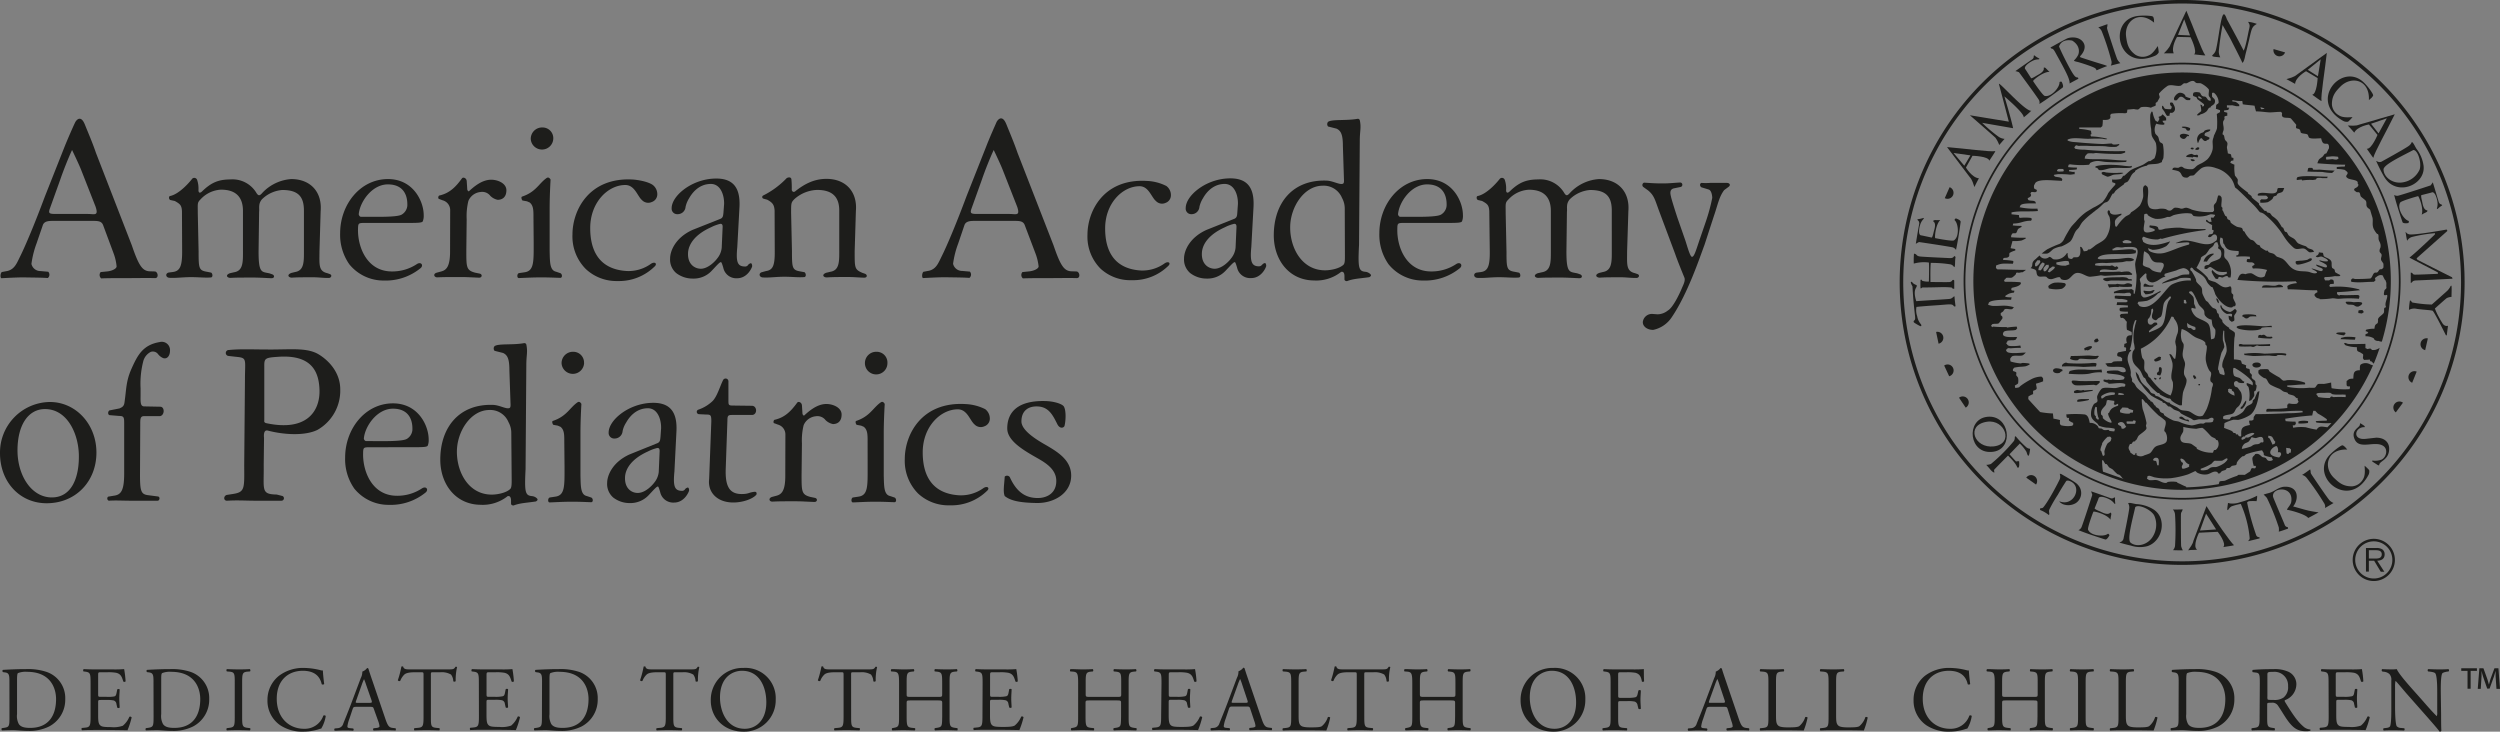 <svg xmlns="http://www.w3.org/2000/svg" viewBox="0 0 700 204.86"><rect x="0" y="0" width="700" height="204.86" fill="#808080" stroke="none"/><defs><style>.cls-1{fill:#1d1d1b;}.cls-2,.cls-3,.cls-4{fill:none;}.cls-2{stroke:#fff;stroke-width:0.04px;}.cls-3,.cls-4{stroke:#1d1d1b;}.cls-4{stroke-width:0.5px;}</style></defs><title>Asset 1</title><g id="Layer_2" data-name="Layer 2"><g id="Layer_1-2" data-name="Layer 1"><path class="cls-1" d="M326.57,52.07a3.16,3.16,0,0,1,1.28,2.74,2.23,2.23,0,0,1-1.5,2,2.34,2.34,0,0,1-2.7-.54c-1.28-1.06-2-4.13-4.58-4.13-4.71,0-9.63,4.71-9.63,11.83,0,5,1.58,11.15,9.82,11.76a10.61,10.61,0,0,0,6.85-2c1.11-.73,1.81,0,1,.72a14,14,0,0,1-10.23,4,12.25,12.25,0,0,1-8.75-3.25,12.7,12.7,0,0,1-3.64-9.46c0-6.69,4.59-15.79,16.61-15.08A13.25,13.25,0,0,1,326.57,52.07Z"/><path class="cls-1" d="M182.74,51.76a3.27,3.27,0,0,1,1.3,2.8,2.26,2.26,0,0,1-1.53,2,2.4,2.4,0,0,1-2.76-.54c-1.29-1.09-2-4.22-4.67-4.22-4.81,0-9.82,4.81-9.82,12.07,0,5.06,1.61,11.38,10,12a10.7,10.7,0,0,0,7-2c1.14-.74,1.85,0,1.05.73a14.22,14.22,0,0,1-10.43,4.09A12.53,12.53,0,0,1,164,75.3a12.93,12.93,0,0,1-3.71-9.64c0-6.83,4.68-16.11,16.95-15.39C178.22,50.34,181.2,50.72,182.74,51.76Z"/><path class="cls-1" d="M149.37,60.69c0-1.76,0-3.15-1.07-4l-.75-.32-1.25-.23c-.26-.26-.46-1-.1-1.1,3.87-1.29,4.7-3.7,6.86-5.2.57-.38,1,.21,1.1.47-.14,2.3-.26,5.47-.26,8.16V70.3c.08,3,0,5.37,1.77,5.77l1.19.4c.59.19.7,1.35,0,1.33-2-.06-3.1-.13-5.4-.13s-4.33.12-6.18.19c-.62,0-.53-1.28.05-1.39l1.54-.23c2.7-.37,2.56-3,2.56-8.36Zm5.55-21.87a3.16,3.16,0,0,1-6.31.12,3.18,3.18,0,0,1,3.31-3.25A3,3,0,0,1,154.92,38.82Z"/><path class="cls-1" d="M158,123.5c0-1.76,0-3.16-1.07-4l-.76-.32-1.24-.23c-.26-.28-.47-1-.1-1.1,3.86-1.3,4.7-3.69,6.86-5.19.57-.4,1,.2,1.1.46-.13,2.3-.26,5.46-.26,8.16v11.84c.08,3,0,5.38,1.77,5.77l1.2.4c.59.19.69,1.35,0,1.33-2-.07-3.11-.14-5.41-.14s-4.33.13-6.18.2c-.62,0-.53-1.28.06-1.39l1.53-.23c2.7-.37,2.57-3,2.57-8.36Zm5.55-21.88a3.16,3.16,0,0,1-6.31.13,3.18,3.18,0,0,1,3.31-3.25A3,3,0,0,1,163.53,101.62Z"/><path class="cls-1" d="M275.85,114.56a3.32,3.32,0,0,1,1.3,2.81,2.27,2.27,0,0,1-1.54,2,2.42,2.42,0,0,1-2.75-.54c-1.3-1.1-2-4.22-4.68-4.22-4.8,0-9.82,4.81-9.82,12.06,0,5.08,1.61,11.39,10,12a10.76,10.76,0,0,0,7-2c1.13-.73,1.84,0,1.06.72a14.24,14.24,0,0,1-10.44,4.1,12.5,12.5,0,0,1-8.93-3.32,13,13,0,0,1-3.71-9.64c0-6.83,4.69-16.12,17-15.39A13.71,13.71,0,0,1,275.85,114.56Z"/><path class="cls-1" d="M242.93,123.5c0-1.76,0-3.16-1.08-4l-.74-.32-1.25-.23c-.26-.28-.46-1-.09-1.1,3.85-1.3,4.68-3.69,6.85-5.19.57-.4,1,.2,1.1.46-.13,2.3-.27,5.46-.27,8.16v11.84c.09,3,0,5.38,1.78,5.77l1.2.4c.59.19.68,1.35,0,1.33-2-.07-3.1-.14-5.4-.14s-4.35.13-6.19.2c-.62,0-.53-1.28,0-1.39l1.54-.23c2.7-.37,2.56-3,2.56-8.36Zm5.55-21.88a3.15,3.15,0,0,1-6.3.13,3.16,3.16,0,0,1,3.3-3.25A3,3,0,0,1,248.48,101.62Z"/><path class="cls-1" d="M380.53,68.57c-.34,6.65-.08,7.38,1.87,7.54a2.41,2.41,0,0,1,1.14.5c.48.38.45.65-.12,1-2.74.39-4.44.4-6.26,1.11-.39,0-.71-.18-.71-.51l0-.86c0-1-.38-1.25-.65-1.25h-.25a11.22,11.22,0,0,1-7.65,2.43c-7-.06-11.24-5.81-11.24-12.63,0-9.11,5.33-15.68,14.8-15.33,1.77.07,3.55,1.19,4.48.9.31-.09.38-.39.38-.9l-.31-9.68c0-3.22-.54-4.27-1.78-4.87l-2.37-.6a1,1,0,0,1,0-1.3c1.12-.79,5.06-.27,8.23-.85a.56.56,0,0,1,.65.39c.46,2.11,0,2.92,0,5.78Zm-4-10.3a6.23,6.23,0,0,0-.77-2.86A5.55,5.55,0,0,0,370.25,52c-5.13.07-9,6-9,11.69,0,5.91,3.38,12,9.76,12,1.75,0,4.16-.55,5.19-1.59.39-.38.38-1.47.38-2.52Z"/><path class="cls-1" d="M147.16,131.38c-.34,6.65-.07,7.37,1.88,7.54a2.33,2.33,0,0,1,1.15.49c.47.39.44.66-.14,1-2.73.41-4.44.42-6.25,1.13-.39,0-.71-.2-.71-.52l0-.86c0-1-.4-1.26-.65-1.26h-.27a11.18,11.18,0,0,1-7.63,2.44c-7-.07-11.26-5.8-11.26-12.64,0-9.09,5.34-15.68,14.8-15.33,1.79.07,3.57,1.19,4.49.91.31-.09.39-.38.39-.91l-.33-9.66c0-3.23-.52-4.29-1.77-4.88l-2.38-.6a1,1,0,0,1,0-1.31c1.13-.79,5.08-.25,8.24-.84a.57.57,0,0,1,.65.38c.45,2.11,0,2.94,0,5.79Zm-4-10.31a6.1,6.1,0,0,0-.77-2.84,5.52,5.52,0,0,0-5.46-3.43c-5.13.07-9,6-9,11.69,0,5.9,3.38,12,9.75,12,1.76,0,4.16-.55,5.2-1.59.39-.39.39-1.47.39-2.52Z"/><path class="cls-1" d="M183.84,124.18c1-.32,1-.92,1.1-1.88l.17-2.37c.06-2.41-.92-5.59-3.68-5.62-3.61,0-5.49,2.9-6.1,4a6.82,6.82,0,0,0-1,2.4,2.25,2.25,0,0,1-2.29,2.08,1.56,1.56,0,0,1-1.62-1.68c0-3.38,5.3-7.89,11.58-8.29,5.34-.34,7.67,2.2,7.41,7.86L188.84,132c-.4,4.07,0,5.38,2,5.43a1,1,0,0,0,1-.48,1.28,1.28,0,0,1,.75-.44c.26,0,.4.57.35.87s-1.27,3.34-4.21,3.34a3.73,3.73,0,0,1-3.87-2.89c-.45-1.57-.54-1.59-.68-1.6-.39,0-1.45,1.27-2.63,2.5a7,7,0,0,1-5.17,2.13,7.5,7.5,0,0,1-4.66-1.54,5,5,0,0,1-1.72-4.08c0-2.11,1.49-5.83,6.27-8ZM178.93,138c2-.21,3.81-2.24,4.25-2.85a5.61,5.61,0,0,0,1.27-3l.25-5.86c0-.72-.26-.86-.64-.86a11.88,11.88,0,0,0-2.68,1c-4.57,2.06-6.26,4.85-6.37,7.15C174.84,137.17,177.36,138.21,178.93,138Z"/><path class="cls-1" d="M201.47,61.37c1-.32,1-.91,1.1-1.88l.18-2.37c.06-2.41-.93-5.59-3.69-5.62-3.6,0-5.48,2.9-6.1,4a7.64,7.64,0,0,0-1,2.41,2.21,2.21,0,0,1-2.28,2.06,1.55,1.55,0,0,1-1.62-1.67c0-3.38,5.31-7.89,11.58-8.28,5.35-.34,7.68,2.19,7.42,7.85l-.62,11.32c-.39,4.07,0,5.39,2.06,5.43a1,1,0,0,0,1-.48,1.29,1.29,0,0,1,.74-.44c.26,0,.4.57.36.88s-1.27,3.33-4.22,3.33A3.7,3.7,0,0,1,202.53,75c-.46-1.57-.56-1.59-.7-1.6-.39,0-1.45,1.28-2.63,2.5A6.88,6.88,0,0,1,194,78a7.52,7.52,0,0,1-4.67-1.55,4.94,4.94,0,0,1-1.7-4.07c0-2.11,1.48-5.83,6.26-8Zm-4.92,13.86c2-.22,3.82-2.23,4.26-2.85a5.54,5.54,0,0,0,1.27-3l.26-5.86c0-.72-.26-.85-.65-.85a11.87,11.87,0,0,0-2.68,1c-4.56,2.06-6.25,4.84-6.36,7.16C192.48,74.36,195,75.4,196.55,75.23Z"/><path class="cls-1" d="M345.34,61.37c1-.32,1.05-.91,1.11-1.88l.17-2.37c.07-2.41-.92-5.59-3.69-5.62-3.59,0-5.48,2.9-6.09,4a7.64,7.64,0,0,0-1,2.41,2.21,2.21,0,0,1-2.27,2.06A1.55,1.55,0,0,1,332,58.25c0-3.38,5.31-7.89,11.57-8.28,5.36-.34,7.68,2.19,7.42,7.85l-.62,11.32c-.39,4.07.05,5.39,2.07,5.43.65,0,.75-.28,1-.48a1.23,1.23,0,0,1,.74-.44c.26,0,.4.57.35.88s-1.27,3.33-4.21,3.33A3.73,3.73,0,0,1,346.4,75c-.46-1.57-.55-1.59-.69-1.6-.39,0-1.45,1.28-2.64,2.5A6.86,6.86,0,0,1,337.91,78a7.52,7.52,0,0,1-4.67-1.55,5,5,0,0,1-1.71-4.07c0-2.11,1.49-5.83,6.27-8Zm-4.91,13.86c2-.22,3.82-2.23,4.25-2.85a5.55,5.55,0,0,0,1.28-3l.26-5.86c0-.72-.27-.85-.65-.85a11.7,11.7,0,0,0-2.68,1c-4.56,2.06-6.26,4.84-6.36,7.16C336.36,74.36,338.88,75.4,340.43,75.23Z"/><path class="cls-1" d="M205.06,116.19c-1.11,0-1.38.11-1.38,1.47l-.47,13.46c-.19,4.94.92,7.41,4.91,7.2a5.45,5.45,0,0,0,1.76-.33,6.28,6.28,0,0,1,1.47-.29c.51,0,.58.42.44.81-1.17,1.36-4.17,2.2-6.44,2.19-4.7,0-7.23-3-6.79-6.54l.61-16.17c0-1.75-.15-1.92-1.46-1.92l-2-.1a.65.65,0,0,1-.16-1.27,10.82,10.82,0,0,0,4-2.43c1.25-1.29,2-4,2.9-5.82a.79.79,0,0,1,1.51.32l0,5.34c0,1.17,0,1.44,1.13,1.44l5.43.07c1.54,0,1.61,2.57,0,2.57Z"/><path class="cls-1" d="M297.86,113.8c.66,1,.6,3.85.21,5.42-.14.55-1.27,1-2-.42-1.27-2.54-2.41-4.91-5.62-5C288,113.72,286,114.94,286,118c0,2.66,4.65,5.36,6.93,6.66,3.44,2,7,4.26,7,8.51,0,4.94-4.8,7.74-9.61,7.67s-7.38-.65-9-1.95c-.52-1.25-.12-3.29,0-5.43a.94.94,0,0,1,1.41.11c1.58,3.46,3.82,6,8.12,5.87,2.34-.07,5-1.39,4.91-4.91-.07-3-2.69-4.77-5.1-6.14-3.76-2.14-8.63-4.85-8.63-8.42,0-4.74,3.16-7.81,10.44-7.68C295.19,112.32,297.45,113.13,297.86,113.8Z"/><path class="cls-1" d="M73.93,122.57l-.09,7.59c.1,7-.87,8.23,3.63,8.31l1.62.41a.69.69,0,0,1-.32,1.32c-3.82,0-4.69,0-7.28,0s-5-.18-7.86,0c-1.1.07-1.1-1.33-.14-1.62l1.36-.21c3.77-.53,3.57-1.32,3.53-8.15l.21-24c0-5.53.66-6-2.26-6.29L64,99.67A.82.82,0,0,1,64.11,98c3.44-.35,7-.11,12.43-.14s9.67-.48,12.73,1.39,6,5.28,6,9.77a12.63,12.63,0,0,1-6.39,11.35c-3.48,1.71-9.4,1.39-13.93.18C73.6,120.24,73.93,122.57,73.93,122.57Zm.64-4.08C86,120.93,89.62,115,89.46,109.22c-.15-5.2-2.22-10-11.67-9.31-3.44.24-3.8.39-3.79,2.49l0,15.35S73.81,118.32,74.57,118.49Z"/><path class="cls-1" d="M27,126.72c0,8.11-5.82,14.19-13.95,14.19C5.58,140.91,0,135,0,126.86a14.15,14.15,0,0,1,13.85-14.3C21.14,112.49,27,118.71,27,126.72ZM12.6,114.54c-4.67,0-7.7,4.43-7.7,11.58,0,7,3.89,13.16,9.61,13.16s7.7-5.87,7.57-11.91S18.78,114.54,12.6,114.54Z"/><path class="cls-1" d="M40.33,116.52c-1.1,0-1.06.84-1.06,2.59l-.07,13.82c0,4.67.3,5.52,2.41,5.74l2.68.35c.65.21.35,1.18-.14,1.18-3,0-5.2,0-7.47,0s-4.26-.14-6.21,0a.66.66,0,0,1-.18-1.14l1.63-.27c2.06-.26,2.85-1.6,2.85-6.27V118.76c0-1.76,0-2.29-1.32-2.29l-2.67-.22c-.56,0-.7-.89-.16-1.33l2.83-.56c.52-.26,1.23-.43,1.4-1.62.55-3.7.39-6,2-9.56,1.66-3.69,3.14-6.61,7.85-7.4a2.31,2.31,0,0,1,2.9,2.4c0,1.45-.8,2.43-1.88,2.1a3.55,3.55,0,0,1-1.51-1.18,1.8,1.8,0,0,0-2-.57,4.1,4.1,0,0,0-2.1,2.64,25.28,25.28,0,0,0-.75,7.54v1.88c0,1.76-.14,3.2,1,3.2l4.57.09c1.23.09,1.19,2.37-.09,2.63Z"/><path class="cls-1" d="M460,90.07a2.56,2.56,0,0,1,2.77-2.16l1.38.1A4.72,4.72,0,0,0,467,86.94c1.4-.78,3.21-4.51,3.95-6.31.32-.76,1-2,.7-2.85-.72-1.78-1.85-4.5-2.69-6.91l-4.49-12c-1.09-3-1.33-4.17-3-5.55l-1.39-1a.71.71,0,0,1,.26-1.18c2.09.13,3.08.22,5.22.22,1.75,0,2.79-.14,4.87-.26.73,0,.86,1,.2,1.24l-2,.41c-1.37.37-.84,1.85-.73,2.43.16.76,1.5,5,1.89,6.11l2.09,6c.38,1.05,1.3,4.62,1.87,4.62s1-1.36,2-4.39l1.93-5.62a50.43,50.43,0,0,0,1.75-6.5c0-.47-.17-2.14-1.05-2.35l-2-.61c-.46-.33-.52-1,0-1.23a17.15,17.15,0,0,0,2.5,0h4.6c.88,0,1.19.65.49,1.13l-1.19.88c-1.44,1.85-1.84,4.25-2.84,7.11l-2.67,8.2c-1.41,3.77-4.7,13.69-9.19,20.31a8.26,8.26,0,0,1-5.19,3.53C461,92.36,459.87,91.2,460,90.07Z"/><path class="cls-1" d="M216.89,59c-.1-1.65-.54-2.26-2.08-3.09l-1.1-.3a.48.48,0,0,1,0-.88,23.59,23.59,0,0,0,6.52-4.81c.18-.19,1.29-.58,1.37.34a24.32,24.32,0,0,1,.09,2.82c0,.38.4.95,1,.46,2.71-2.15,5.4-3.45,8.71-3.46,5.4,0,8.71,3.6,8.25,9l-.34,11.23c0,4.69-.05,5.13,2.14,6.08l.76.26c.74.32.65,1.14-.31,1.1-2-.07-2.74-.2-5-.19s-3.66,0-5.42.12c-.92,0-1.53-.79-.13-1.31l1.18-.28c2.4-.4,2.48-2.6,2.46-5.76V58.94c0-3.71-1.84-5.78-6.25-5.76a10.05,10.05,0,0,0-6.23,2.5c-1,1-1,1.13-1,3.91l.24,10.78c0,4.68.07,5.26,2.4,5.64l1.11.21c.46.33.53,1.32-.08,1.37-1.75.13-3.53-.12-5.8-.1s-3.92.3-5.74.2c-1.16-.06-1.27-1.26-.27-1.49l1.12-.31c1.9-.28,2.47-1.5,2.44-5.49Z"/><path class="cls-1" d="M102,62.42c-1.69,0-1.72.14-1.76,1.76-.1,5,2.49,11.65,9.21,11.82a12.44,12.44,0,0,0,7.28-2.06c1.24-.79,2,.45.92,1.23a15.43,15.43,0,0,1-10.22,3.38A12.31,12.31,0,0,1,97.81,74a14.35,14.35,0,0,1-2.57-8.7c0-8,5.6-15.16,13.4-15.16,7.07,0,10,6.23,10,10.13a4.22,4.22,0,0,1-.26,1.7c-.2.38-1.11.45-3.85.45Zm3.76-1.71c4.82,0,6.21-.31,6.76-.65a3.2,3.2,0,0,0,1.53-2.43c.13-3.25-1.31-6-5.44-6-4.52,0-7.89,5-8.16,8.37,0,.14.2.71.66.71Z"/><path class="cls-1" d="M103.42,125.23c-1.69,0-1.72.14-1.75,1.76-.1,5,2.49,11.65,9.2,11.82a12.44,12.44,0,0,0,7.28-2.06c1.25-.78,2,.44.92,1.23a15.43,15.43,0,0,1-10.22,3.38,12.31,12.31,0,0,1-9.65-4.56,14.34,14.34,0,0,1-2.56-8.7c0-8,5.6-15.16,13.39-15.16,7.07,0,10,6.23,10,10.13a4.08,4.08,0,0,1-.26,1.7c-.19.38-1.1.45-3.83.45Zm3.77-1.71c4.81,0,6.2-.31,6.76-.65a3.24,3.24,0,0,0,1.52-2.44c.13-3.24-1.31-6-5.44-6-4.51,0-7.89,5-8.15,8.38,0,.13.2.69.66.69Z"/><path class="cls-1" d="M393,62.42c-1.69,0-1.73.14-1.75,1.76-.11,5,2.48,11.65,9.19,11.82a12.45,12.45,0,0,0,7.29-2.06c1.24-.79,2,.45.92,1.23a15.43,15.43,0,0,1-10.22,3.38A12.31,12.31,0,0,1,388.8,74a14.36,14.36,0,0,1-2.58-8.7c0-8,5.6-15.16,13.4-15.16,7.08,0,10,6.23,10,10.13a4,4,0,0,1-.26,1.7c-.2.38-1.1.45-3.84.45Zm3.77-1.71c4.81,0,6.2-.31,6.76-.65a3.19,3.19,0,0,0,1.52-2.43c.13-3.25-1.32-6-5.45-6-4.51,0-7.88,5-8.15,8.37,0,.14.2.71.66.71Z"/><path class="cls-1" d="M126.05,58.81a2.83,2.83,0,0,0-2.1-2.72l-.92-.35c-.49-.05-.35-.91,0-1,2.87-.64,4.62-2.44,6.33-4.81.3-.41,1.23-.13,1.32.75l.15,2.3c0,.32.34.71.5.55,3.39-3.2,5.66-3.46,7.46-3.07,1.46.32,3,1.26,3,2.81,0,2.16-1.4,2.68-2.44,2.68a4.11,4.11,0,0,1-2.06-1.11,2.85,2.85,0,0,0-2.72-1.08,4.1,4.1,0,0,0-3.42,2.49,17.85,17.85,0,0,0-.48,5.13l-.1,8.8c0,4.68,0,5.5,2.47,6.17l1.27.26c.83.17.7,1.17-.18,1.14-3.37-.14-3.47-.18-5.74-.18s-4.17,0-5.95.09c-.94,0-1.25-1-.15-1.31l1.32-.36c1.4-.39,2.45-1.4,2.41-5.81Z"/><path class="cls-1" d="M219.91,121.62a2.85,2.85,0,0,0-2.09-2.73l-.93-.35c-.48,0-.34-.9,0-1,2.87-.64,4.62-2.44,6.33-4.8.3-.42,1.23-.14,1.32.74l.15,2.29c0,.32.34.71.5.56,3.39-3.21,5.67-3.47,7.46-3.07,1.46.32,3,1.26,3,2.81,0,2.15-1.38,2.67-2.42,2.67a4.16,4.16,0,0,1-2.07-1.1,2.87,2.87,0,0,0-2.72-1.09,4.13,4.13,0,0,0-3.42,2.5,17.77,17.77,0,0,0-.48,5.12l-.1,8.81c0,4.67,0,5.5,2.47,6.16l1.27.26c.84.18.7,1.18-.18,1.15-3.37-.14-3.47-.19-5.74-.19s-4.17,0-5.95.09c-.94.05-1.25-.95-.15-1.31l1.31-.35c1.41-.4,2.46-1.4,2.41-5.81Z"/><path class="cls-1" d="M73.54,53.91a12.25,12.25,0,0,1,8-3.77c5.39,0,8.7,3.6,8.24,9l-.33,11.24c0,3.56-.35,5.52,2.16,6.1l.75.26c.75.31.35,1.09-.3,1.09-2,0-2.78-.22-5.06-.2s-3.52,0-5.28.11c-.92,0-1.54-.78-.14-1.32l1.06-.26c2.4-.41,2.48-2.61,2.46-5.76V59c0-3.7-1.35-5.82-6.09-5.8a9.13,9.13,0,0,0-5.6,2.54,3,3,0,0,0-.78,1.53c-.13.87,0,1.28-.08,2.06l-.15,11.13c0,6.18.9,5.58,3.09,6.09l.74.26c.75.3.67,1.14-.3,1.09-2-.08-3.7-.21-6-.19s-3.65,0-5.41.1c-.92,0-1.54-.78-.14-1.31l1.18-.27c2.41-.4,2.49-2.6,2.47-5.76V59.05c0-3.7-1.84-6-6.26-5.94a8.33,8.33,0,0,0-5.58,2.67c-1,1-.81,1.14-.81,3.92l.23,10.77c0,4.68.07,5.27,2.42,5.64l1.1.22c.45.32.52,1.32-.09,1.36-1.75.13-3.52-.11-5.79-.09s-3.92.29-5.75.19c-1.16-.05-1.27-1.26-.26-1.48l1.23-.16C50.4,75.87,51,74.48,51,70.5l-.05-11.38c-.1-1.66-.52-2-2-2.84L47.67,56c-.44-.22-.45-1-.08-1.11,2.5-.49,5.32-3.66,6.23-4.85a.84.84,0,0,1,1.38.34,7.66,7.66,0,0,1,.37,2.85c0,.81.43.92,1,.37,2.61-2.53,4.63-3.34,7.94-3.36a7.79,7.79,0,0,1,7.33,3.85C72.45,55,72.8,54.75,73.54,53.91Z"/><path class="cls-1" d="M439.69,53.91a12.2,12.2,0,0,1,8-3.77c5.39,0,8.7,3.6,8.25,9l-.35,11.24c0,3.56-.33,5.52,2.17,6.1l.75.26c.75.31.35,1.09-.31,1.09-2,0-2.77-.22-5-.2s-3.52,0-5.28.11c-.93,0-1.55-.78-.15-1.32l1.05-.26c2.41-.41,2.5-2.61,2.48-5.76V59c0-3.7-1.36-5.82-6.1-5.8a9.13,9.13,0,0,0-5.6,2.54,3,3,0,0,0-.78,1.53c-.13.87,0,1.28-.08,2.06l-.14,11.13c0,6.18.89,5.58,3.08,6.09l.75.26c.74.3.67,1.14-.3,1.09-2-.08-3.7-.21-6-.19s-3.66,0-5.41.1c-.92,0-1.54-.78-.14-1.31l1.18-.27c2.41-.4,2.49-2.6,2.48-5.76l0-11.4c0-3.7-1.84-6-6.26-5.94a8.3,8.3,0,0,0-5.57,2.67c-1,1-.82,1.14-.82,3.92l.23,10.77c0,4.68.07,5.27,2.42,5.64l1.1.22c.45.32.52,1.32-.09,1.36-1.75.13-3.52-.11-5.79-.09s-3.92.29-5.74.19c-1.15-.05-1.28-1.26-.27-1.48l1.24-.16c1.9-.28,2.48-1.67,2.45-5.65L417,59.12c-.1-1.66-.5-2-2-2.84L413.81,56c-.44-.22-.46-1-.08-1.11,2.51-.49,5.32-3.66,6.24-4.85a.83.83,0,0,1,1.37.34,7.45,7.45,0,0,1,.37,2.85c0,.81.44.92,1,.37,2.61-2.53,4.63-3.34,7.95-3.36A7.79,7.79,0,0,1,438,54.05C438.59,55,438.94,54.75,439.69,53.91Z"/><path class="cls-1" d="M28.94,63.22c-.46-1.44-1.57-1.37-3.52-1.37l-9.82,0c-1.62,0-3.19-.12-3.63,1.25l-1.75,5.1A26.25,26.25,0,0,0,8.8,73.9a2.58,2.58,0,0,0,2.55,2l2.15.19a1.19,1.19,0,0,1-.12,1.76c-1.69-.13-3.7-.12-6.76-.18-2.14,0-4.49.15-6.25.23C0,77.67.11,76.49.51,76.17l1.63-.31c2-.54,2.54-2.12,3.61-4.28,1.41-2.86,4.06-9.14,6.78-16.47l5.54-14C19,38.8,20.5,35.38,21,34.36c.26-.59,1.57-2.44,2.76.51,1.12,2.77,2.15,5.12,3.13,8L36.92,68.72c1.9,5.58,2.93,7.09,4.86,7.24l1.63.05c.84.14,1.1,1.89,0,1.86-2.67-.07-4.37,0-7.3,0-3.11,0-5.9,0-7.78.08a1.26,1.26,0,0,1-.14-1.77L30,76c1.37-.14,2.65-.76,2.65-1.41A14.13,14.13,0,0,0,31.83,71Zm-15-4.76c-.52,1.5,0,1.46,2.65,1.45l8,0c1.89,0,3.05.65,2.19-2l-4-10.19C22.12,46,20.18,42,20.18,42c-1,2.11-2.51,5.94-3.32,8.32Z"/><path class="cls-1" d="M287,63.22c-.46-1.44-1.58-1.37-3.53-1.37l-9.81,0c-1.63,0-3.19-.12-3.64,1.25l-1.73,5.1a25.89,25.89,0,0,0-1.43,5.66,2.59,2.59,0,0,0,2.56,2l2.14.19a1.2,1.2,0,0,1-.12,1.76c-1.7-.13-3.71-.12-6.76-.18-2.16,0-4.49.15-6.25.23-.39-.26-.25-1.44.13-1.76l1.64-.31c2-.54,2.53-2.12,3.6-4.28,1.42-2.86,4.07-9.14,6.79-16.47l5.54-14c.9-2.34,2.42-5.76,2.87-6.78.26-.59,1.57-2.44,2.77.51,1.12,2.77,2.14,5.12,3.13,8L295,68.72c1.9,5.58,2.92,7.09,4.86,7.24l1.62.05c.85.14,1.11,1.89,0,1.86-2.66-.07-4.36,0-7.28,0-3.13,0-5.9,0-7.79.08a1.24,1.24,0,0,1-.13-1.77l1.87-.19c1.37-.14,2.66-.76,2.66-1.41a14.59,14.59,0,0,0-.86-3.58Zm-15-4.76c-.51,1.5,0,1.46,2.64,1.45l8,0c1.88,0,3.05.65,2.18-2l-4-10.19C280.17,46,278.24,42,278.24,42c-1,2.11-2.52,5.94-3.32,8.32Z"/><path class="cls-2" d="M671.43,56.08s-.35.55-.12.39C671.33,56.45,671.66,55.93,671.43,56.08Z"/><path class="cls-3" d="M611,157.67a78.59,78.59,0,1,1,78.59-78.58A78.59,78.59,0,0,1,611,157.67Z"/><path class="cls-1" d="M570.09,135.68a1.69,1.69,0,0,0-.4-2.34,1.67,1.67,0,0,0-2.34.4Z"/><path class="cls-1" d="M536.93,61.37a6.79,6.79,0,0,0,1.63-.35c.47.31-.7.3-1.15,2.89-.36,2.19.62,2,.62,2l2.76.59s.23.3.6-1.35c.19-.88.9-2.6-.11-3.18.13-.57.82-.22,2-.38-1.32,1.28-1.61,4.81-1.42,5.09,0,0,4.73.94,5.23.63,1.59-1,1.27-4.68.26-5.6-.25-.21.27-.57.27-.57s1.43.44,1.36,1c-.5,3.62-.86,5.77-1.27,7.67.05.49-.2-.38-1-.56-2-.4-9.37-1.48-9.37-1.48a7.49,7.49,0,0,0-.91.5c.36-2.3.56-3.41.95-5.61C537.48,61.72,536.74,61.74,536.93,61.37Z"/><path class="cls-1" d="M611.16,142.63c-.39,1.24-.5.35-.51,2.2,0,1.42,0,7.17.07,8.09a3.8,3.8,0,0,0,.49,1.18s-2.15,0-2.76-.06a2.26,2.26,0,0,0,.56-1.2,70.54,70.54,0,0,0,0-8.79,2.46,2.46,0,0,0-.6-1.4C609.28,142.71,610.36,142.64,611.16,142.63Z"/><path class="cls-1" d="M592.22,139.34a6.9,6.9,0,0,0,.07,1.66c-.38.41-.18-.74-2.66-1.62-2.09-.73-2.06.27-2.06.27l-1.05,2.62s-.34.17,1.23.82c.83.34,2.4,1.33,3.15.43.54.22.08.84.05,2-1.05-1.52-4.48-2.4-4.78-2.26-.06,0-1.73,4.5-1.51,5.05.68,1.73,4.39,2.05,5.48,1.19.25-.2.51.37.51.37s-.67,1.34-1.19,1.18c-3.48-1.11-5.55-1.82-7.34-2.55-.49,0,.4-.14.72-.93.73-1.87,3-9,3-9a6.4,6.4,0,0,0-.34-1c2.21.74,3.27,1.14,5.36,1.89C591.78,139.81,591.88,139.09,592.22,139.34Z"/><path class="cls-1" d="M683.8,57.52a6.9,6.9,0,0,0-1.29,1c-.56-.07.49-.57-.27-3.1-.65-2.12-1.44-1.5-1.44-1.5l-2.74.7s-.34-.17.07,1.49c.22.86.35,2.72,1.52,2.79.14.56-.63.56-1.58,1.22.61-1.74-.72-5-1-5.2-.06,0-4.65,1.28-5,1.78-1,1.58.95,4.75,2.28,5.13.3.08,0,.62,0,.62s-1.47.26-1.65-.26c-1.17-3.46-1.81-5.55-2.29-7.42-.27-.42.35.24,1.17,0,1.94-.52,9-2.86,9-2.86a8.54,8.54,0,0,0,.6-.86c.7,2.23,1,3.31,1.65,5.44C683.15,57.45,683.81,57.11,683.8,57.52Z"/><path class="cls-1" d="M652.47,127.2A17.59,17.59,0,0,1,655.2,125c.9-.57.84-.21,1.34.08.09.08.53.61.7.79-5.71-.22-6.88,5-3.66,8,1.29,1.22,2.53,2.38,5.07,2.3a3.83,3.83,0,0,0,3-2c.72-1.15.47-2.88.44-3.71-.19-.31,1.28,1.09,1.28,1.2a2,2,0,0,1-.17,1.28C657.78,143.16,646.32,133.41,652.47,127.2Z"/><path class="cls-1" d="M646.85,131.42c.36,1.23-.23.57.82,2.1.79,1.17,4,5.93,4.64,6.62a3.87,3.87,0,0,0,1.09.7L651,142.25a1.72,1.72,0,0,0-.15-1.2,69.1,69.1,0,0,0-5-7.26,2.3,2.3,0,0,0-1.28-.81C645.34,132.55,646.19,131.88,646.85,131.42Z"/><path class="cls-1" d="M559.7,23.55c-.26-1.06,7.34,7.71,9.06,7.46a22.66,22.66,0,0,1-2.12,1.85c.15-1.2-5.41-5.87-5.41-5.87s1.87,6.17,2.44,8.91L555,34.39a41.09,41.09,0,0,0,4.5,3.82,3.37,3.37,0,0,0,1.78.67l-1.5,1.72a7.84,7.84,0,0,0-1.08-2.06c-.53-.52-7.13-6.27-7.13-6.27l10.9,1.79S560,24.61,559.7,23.55Z"/><path class="cls-1" d="M545.17,41.19c4.9.38,12,1.41,13.54,1.12C558.77,42.38,557,45,557,45c-.22-1.28-4.7-1.38-4.7-1.38l-1.84,3.3s1.72,2.87,3.63,3c-.41.78-.91,1.68-1.26,2.45-.69-2.34-1.25-2.71-1.25-2.71ZM547,42.84l3,3.56,1.72-2.9Z"/><path class="cls-1" d="M685.08,64.27l.19.39-8.51,7.57s-.26.17.19.54c2.86,1.48,9,4.57,9.6,4.85a1.07,1.07,0,0,1,.14.42c-1.53.09-7.39.38-10.28.49-1.11.07-.95.68-1.4.68,0-.92,0-2.06,0-2.87.61,0,.48.49,1,.55s4.8-.15,6.59-.22l0-.4-.54-.28c-.49-.26-6.79-3.5-7.41-3.86,2.15-1.68,7.08-6.45,7.08-6.45s.24-.41-.06-.38a39.73,39.73,0,0,0-6.36,1.06A2.33,2.33,0,0,0,674,67.42c-.27-1.12-.43-2.5-.46-2.49.28.15.21.43.94.66C675.53,66,685.08,64.27,685.08,64.27Z"/><path class="cls-1" d="M535.92,71c.15.09.3.06.49.18.36.25.32.55,1.32.65,1.21.12,6.78.37,8.22.44.81,0,.95-.2,1.17-.47s.44.22.43.2c-.23,1.1,0,2.84-.41,2.79A1.57,1.57,0,0,0,546,74a34.93,34.93,0,0,0-5.39-.39c-.13,1.61-.09,3.56-.09,5.35,1,0,5.11.07,5.41,0,.65-.1.66-.55.89-.58s.24,0,.37.21c0,0,0,1,0,2.25-.72.1-.4-.3-.89-.35-2.17-.21-3.53,0-8,0-.19,0-.12.21-.55.26a21.45,21.45,0,0,1,0-2.38c.34-.19.31.1.51.27a5.68,5.68,0,0,0,1.83.21s.1-4.23,0-5.34a10.44,10.44,0,0,0-4.23.3A20.7,20.7,0,0,1,535.92,71Z"/><path class="cls-1" d="M535.19,78.91c.38,0,.1.43,1.46.93.33.76-1.24.82-.1,4.49,2.92-.23,7.44-.46,9.32-.63.78-.07,1.18-.82,1.38-.72.08,1,.18,1.91.3,2.74-.08.15-.43.06-.43.06-.52-.85-1.11-.54-5.42-.26-2.22.14-4.89.37-5.09.43a5,5,0,0,0,.2,2.58,4.66,4.66,0,0,0,.93,2.12c.32.28.34.83-.1.65a13.07,13.07,0,0,1-1.72-1s-.23-.31,0-.5c.73-.6.07-.79-.43-9.64C535.49,80.17,534.7,78.86,535.19,78.91Z"/><path class="cls-1" d="M686.42,80c.09.76,0,2.64,0,3.13a3.41,3.41,0,0,0-1.38.37c-.77.64-2.28,2-3.27,2.88a16.86,16.86,0,0,0,1,2.21c.49.93.64,1.15,1.09,1.88s1.05.92,1.58.74c0,0-.2,1.45-.33,2.64,0,.12-.27,0-.27,0s-3.3-6.66-3.72-6.85c-.77-.2-1.87-.19-4.38-.51a3.07,3.07,0,0,0-2.23.28,16.67,16.67,0,0,1,.27-2.6c.47-.07.33.43.74.54a33.46,33.46,0,0,0,5.39.56s4.24-3.75,4.4-3.92C686.3,80.28,686,80,686.42,80Z"/><path class="cls-1" d="M660.89,118.51a11.31,11.31,0,0,1,1.22.81l0,.29c-2.74-.16-3.65,3.73.35,3.26l2.87-.32c2.48,0,3.68,1.45,3.64,3.16-.06,3.17-2.84,3.37-2.78,4.52-.21.1-.27.07-.27.07l-1.7-1.08s.05-.23,0-.28a5.1,5.1,0,0,0,2.64-.26c1.29-.64,1.93-2.94.36-3.88-2.43-1.47-6.79,1.3-8-2-1-2.62,1.83-3.11,1.54-4.1A.93.93,0,0,0,660.89,118.51Z"/><path class="cls-1" d="M564.13,122.75c.07,0-.13-.8.33-.51a28.56,28.56,0,0,0,2.76,2.86,1.81,1.81,0,0,0,1.21.55c-.33,3.28-.79,1.62-1,.89a11.76,11.76,0,0,0-1.88-2.35l-2.89,3s1.68,1.92,1.83,2,.58-.16.86,0c0,0,.26,2.28-.53,1.65-.33-1.15-2.58-3.28-2.58-3.28s-3.2,3.24-3.83,3.91c-.18.37.1.73,0,.82s-.66-.22-1.26-1c-.17-.23-.78-.9-1-1.13a4.24,4.24,0,0,0,1.3-.24,48.09,48.09,0,0,0,6.46-6.46A1.77,1.77,0,0,0,564.13,122.75Z"/><path class="cls-1" d="M577.07,132.69c1,.59,4.27,2.4,4.68,3a3.36,3.36,0,0,1-.51,5.17,4.12,4.12,0,0,1-3.57.33c-.42-.18-1.12-.64-1-.82,3.82,1.56,6.43-3.78,3.27-5.49-.83-.45-1.3-.34-1.42-.16-.95,1.47-1.48,2.32-2.34,3.83a39.7,39.7,0,0,0-2.37,4.12c-.25.7.22,1.28-.15,1.53a9.39,9.39,0,0,0-2.47-1.42,1.44,1.44,0,0,0,.06-.43c.23-.1.57,0,.82-.24,1.44-1.61,4.2-6.91,4.66-7.92a2.13,2.13,0,0,0,0-1.48C576.81,132.59,577.06,132.76,577.07,132.69Z"/><path class="cls-1" d="M639.74,136.28c4-.1,3.92,3.6,2.34,5.53,1,.25,3.17.91,4.37,1.18s2.85.47,2.74.5c-.64.33-2.27,1.24-2.91,1.55-.54-.94-4.58-2.1-5.94-2.31.2-.6,1.09-1.34,1.22-2.25.65-4.69-5.66-4-5.09-1.35.17.58,2.55,6.07,3.27,7.86a.89.89,0,0,0,.83.6s.15.44.06.43c-.54.19-1.87.67-2.57.85a4.27,4.27,0,0,0,0-1.2,66.36,66.36,0,0,0-3.32-8.24,6.76,6.76,0,0,0-.93-.93c.72-.3,1.4-.37,2.18-.69C637.09,137.35,638.24,136.32,639.74,136.28Z"/><path class="cls-1" d="M632,138.8a5.64,5.64,0,0,1-.17,1.53,12.18,12.18,0,0,0-2,0,.85.85,0,0,0-.64.36,70.41,70.41,0,0,0,2.57,9.23.88.88,0,0,0,.84.49c.17.21.1.36,0,.36-.24.06-2.54.63-3.13.76,0-.08.45-.4.44-.84a30.52,30.52,0,0,0-2.49-9.6,16.81,16.81,0,0,0-2.63.71,2.69,2.69,0,0,0-.81.84c-.67.84-.15-1.29-.17-1.69.12-.2.35-.07.47,0a6.27,6.27,0,0,0,3-.35A23.33,23.33,0,0,0,632,138.8Z"/><path class="cls-1" d="M617.81,141.71c2.58,4.19,6.56,9.86,7.71,10.95,0,.09-3,.52-3,.52,1-1-1.55-4.27-1.55-4.27l-5.24.25s-1.94,3.88-.52,4.75c-.86.13-1.71,0-2.53.18,1.48-1.93,1.45-2.6,1.45-2.6Zm-.11,2.12L616,148.55l4.51-.31Z"/><path class="cls-1" d="M679.8,94.76a1.68,1.68,0,0,0-.75,3.28Z"/><path class="cls-1" d="M676.67,104.05a1.68,1.68,0,0,0-1.26,3.12Z"/><path class="cls-1" d="M672.83,112.75a1.68,1.68,0,0,0-2,2.72Z"/><path class="cls-1" d="M550.4,114.14a1.68,1.68,0,1,0-1.87-2.78Z"/><path class="cls-1" d="M545.77,105.35a1.68,1.68,0,1,0-1.4-3Z"/><path class="cls-1" d="M542.8,96.23a1.68,1.68,0,0,0-.69-3.29Z"/><path class="cls-1" d="M544.54,55.48a1.68,1.68,0,1,0,1.35-3.07Z"/><path class="cls-1" d="M662,23.23A15.73,15.73,0,0,1,664.19,26c.55.9.19.84-.1,1.33-.09.09-.61.53-.8.7.28-5.71-4.89-6.94-8-3.76-1.24,1.28-2.41,2.51-2.35,5.05a3.81,3.81,0,0,0,2,3c1.14.73,2.88.5,3.71.48.31-.18-1.11,1.28-1.22,1.28a2.08,2.08,0,0,1-1.27-.19C646,28.36,655.89,17,662,23.23Z"/><path class="cls-1" d="M622.67,4c.39-.08.85,1.37.85,1.37s3.28,6,4.7,8.8c.58-1,1.19-4.52,1.44-5.62.33-1.45.37-1.43-.19-2.44a9.07,9.07,0,0,1,2.44.59c-1.31.78-1.41,1.1-2.11,4.23-.45,2-1.08,4.29-1.19,4.89-.27,1.38-.61,1.72-.73,1.78-1-2.16-2.17-4.34-3.23-6.47C624,9.87,623,8.23,622.33,7a73.55,73.55,0,0,0-1.07,7.38,3.82,3.82,0,0,0,.42,1.68c-1.64-.14-2.1-.18-2.25-.4s.71-.57,1-1.59C621.22,11.12,621.81,4.15,622.67,4Z"/><path class="cls-1" d="M598.61,4.46a16.33,16.33,0,0,1,3.5,0c1,.11.79.36,1,.9,0,.13,0,.8.06,1-4.35-3.7-8.48-.35-7.85,4,.27,1.77.52,3.44,2.57,4.95a3.81,3.81,0,0,0,3.63.26c1.28-.45,2.15-2,2.64-2.64,0-.36.34,1.65.27,1.75a2.08,2.08,0,0,1-.93.89C592.91,20.27,589.94,5.52,598.61,4.46Z"/><path class="cls-1" d="M590.09,6.77c0,1.29-.37.48.2,2.25.43,1.34,2.19,6.81,2.58,7.66a3.74,3.74,0,0,0,.84,1s-2.09.54-2.69.68a1.82,1.82,0,0,0,.2-1.2,70.56,70.56,0,0,0-2.71-8.36,2.4,2.4,0,0,0-1-1.14C588.33,7.42,589.33,7,590.09,6.77Z"/><path class="cls-1" d="M569.61,15.49a6.43,6.43,0,0,0,1.39.9c.12.56-.69-.29-2.85,1.22-1.82,1.29-1,1.84-1,1.84l1.52,2.38s-.06.37,1.39-.53c.75-.47,2.47-1.18,2.17-2.31.5-.31.73.43,1.66,1.12-1.85,0-4.56,2.25-4.63,2.58,0,.06,2.67,4,3.24,4.16,1.8.46,4.22-2.38,4.16-3.76,0-.32.6-.2.6-.2s.7,1.32.26,1.65c-2.92,2.19-4.71,3.45-6.34,4.49-.31.38.13-.41-.33-1.12-1.1-1.69-5.54-7.69-5.54-7.69a6.37,6.37,0,0,0-1-.31c1.9-1.36,2.83-2,4.66-3.26C569.75,16.12,569.22,15.61,569.61,15.49Z"/><path class="cls-1" d="M612.18,3c1.94,4.52,4.34,11.27,5.32,12.51,0,.09-3.14-.29-3.14-.29,1-.79-1-4.8-1-4.8l-3.79-.09s-1.73,2.87-.93,4.6c-.88,0-1.91,0-2.75,0,1.75-1.71,1.81-2.38,1.81-2.38Zm-.6,2.41-1.74,4.35,3.37.17Z"/><path class="cls-1" d="M636.6,13.74a1.68,1.68,0,0,0,3.22.93Z"/><path class="cls-1" d="M576.54,13.05s.47-2.28,3.67-1.69c2.48,1.53,1.88,3.64,1.65,4.06a5.57,5.57,0,0,1-1.05,1.42c-.37.3.59.4,1.28.6s4.37,1.35,4.66,1.75.3.5.3.5,2.48-1.06,2.81-1.13-.17-.26-1.72-.72c-1.91-.57-5.35-1.69-5.58-1.79s-.14-.33,0-.46,1.91-2,.76-3.73-3.63-1.49-4.52-1.09-4.17,2.28-4.46,2.41-.17.26.06.4.4-.2,1.16,1.22,3.24,5.71,3.73,7.37c.33,1,.17,1.21.17,1.21s2.11-1.14,2.34-1.25.2-.43-.26-.46-1-.59-2.71-3.87S576.54,13.05,576.54,13.05Z"/><path class="cls-1" d="M651.51,14.81c-.52,4.89-1.74,11.94-1.49,13.5-.07.07-2.6-1.79-2.6-1.79,1.3-.18,1.52-4.65,1.52-4.65l-3.25-1.93s-2.92,1.64-3.07,3.54c-.77-.42-1.66-.94-2.42-1.32C642.57,21.54,643,21,643,21Zm-1.71,1.8-3.64,2.94,2.86,1.8Z"/><path class="cls-1" d="M670.53,32c-2.15,4.43-5.69,10.65-6,12.2-.08,0-1.83-2.56-1.83-2.56,1.28.27,3-3.86,3-3.86l-2.4-2.93s-3.31.56-4.1,2.29c-.58-.65-1.24-1.45-1.82-2,2.44.2,3-.18,3-.18Zm-2.21,1.12-4.43,1.53L666,37.35Z"/><path class="cls-1" d="M675.32,39.74c.51.33.66.88,1.27,1.89a10,10,0,0,1,2,4.71c.61,4.47-5,7.71-8.92,5.35-1.46-.88-2.08-2.1-2.9-3.63-.47-.87-1-2-1.46-3,.42.12.68.48,1.46.23.54-.3,6.35-3.49,7.6-4.38A2.4,2.4,0,0,0,675.32,39.74Zm.46,2.24c-3.37,1.8-8.57,4.19-8.39,5.55.12,2.21,2.76,4.09,5.55,3.5a6.21,6.21,0,0,0,4.56-3.56C678.11,45.59,677,42.05,675.78,42Z"/><path class="cls-1" d="M595.87,140.87c.58-.17,1.1.08,2.26.27a10.12,10.12,0,0,1,4.9,1.53c3.79,2.45,2.58,8.83-1.75,10.25a8.13,8.13,0,0,1-4.65-.16c-1-.21-2.17-.55-3.2-.83.37-.24.81-.2,1.13-1,.12-.61,1.49-7.1,1.63-8.63A2.37,2.37,0,0,0,595.87,140.87Zm2,1.12c-.82,3.73-2.4,9.22-1.25,10,1.75,1.34,4.9.57,6.27-1.93a6.22,6.22,0,0,0,.26-5.79C602.13,142.57,598.71,141.1,597.87,142Z"/><path class="cls-1" d="M556.46,116.7c6.22-.66,7.56,8.89,1.72,9.78C551.22,127.53,550.28,117.35,556.46,116.7Zm-.12,1.39c-6.05.92-3.52,7.54,1.91,6.9C564,124.32,561.45,117.3,556.34,118.09Z"/><path class="cls-1" d="M652.93,48.42c.25-.06.59-.54.8-.67-1.6,0-3-.16-4.36-.26a9,9,0,0,1-1.72,0l-.13-.4c-.23-.17-.48,0-.79-.13-.1.12-.29,0-.4.13s-.14.63-.26.93c1.47.11,2.82.08,4.22.13A15.24,15.24,0,0,0,652.93,48.42Zm-4.22,1.45a3.65,3.65,0,0,1,1.45,0c.55,0,.7,0,1.45,0l.14-.4c-2.29,0-4.58-.24-6.35-.13a8.24,8.24,0,0,0-2.11.26c-.12.07-.08.23-.13.4-.32-.12,0,.39,0,.4s.85-.1,1.32-.14c-.05,0,.12.25.13.27a14.08,14.08,0,0,1,3-.13s.67-.1.8-.14S648.65,49.88,648.71,49.87Zm-15.59,5.94c0,.14-.25.21-.27.27s.06.44,0,.66a7.27,7.27,0,0,0,2.12-.13,5,5,0,0,0,1.32-.93c.17-.21.16-.49.4-.66s.45-.12.66-.26.23-.43.39-.53c.39-.23,1-.25,1.32-.53s.31-.6.53-1.06H638s-.26.1-.27.14c-.13.33-.07.66-.27.92-.8,1.08-3.83-.2-5.15.53-.09.05-.3.53,0,.53-1.23,0,2.12,0,2.12,0,.29.06.45.41.66.52-.21.15-.08.27-.27.4C634.48,55.92,633.67,55.81,633.12,55.81Zm13,16.92a11.78,11.78,0,0,1-1.85.26,8,8,0,0,0-1.32.13c-.33.15-.11.46-.14.66.14,0,.21.25.26.27.74.25,3.64-.77,4-1.06s.36-.68-.13-.66C646.59,72.34,646.24,72.67,646.07,72.73Zm2.24-2.37,0,0s0,0,0,0ZM659,84.62a8,8,0,0,0-2-.13c-.19,0-.1.05-.27.13.13.08.27.46.4.53.6.29,1.13.06,1.85.26.36.1.57.59,1.46.4,0,0,.6-.35.66-.4C662.34,84.27,659.59,84.62,659,84.62ZM614.09,41.81c.13-.1.34-.48-.3-.46-.42,0-.15,0-.39.19S614,41.91,614.09,41.81Zm-24.44,6.47a2,2,0,0,0-.8-.13c-.75.15-.21.61-.26.66a15.45,15.45,0,0,0,1.45.66c.5.05,1.31-.45,1.72-.53.78-.15,1.58-.07,2.24-.26,1.51-.43-.83-.3-1.18-.26A24.53,24.53,0,0,1,589.65,48.28ZM608.4,31.5c.86-.5.65-1.47.27-2.11-.23-.4-.19-.79-.92-.67-.31.06-.07.65,0,.8s.34.31.39.39c-.18.15,0,.39-.26.54v.13a8.26,8.26,0,0,1-1.72-.13,6.69,6.69,0,0,1-.52-.8h-.27a4.84,4.84,0,0,1,0,.66c.18.3.46.62.66.93s.53,1.1.79,1.19.44-.09.66,0c0-.08,0-.32,0-.4C607.68,31.19,607.87,31.82,608.4,31.5Zm3.84,12.42c.42.17,1.68,0,1.73.27-.09-.49.87-.16,1.21-.14s.13,0,.23-.13a.39.39,0,0,0-.13-.53c-.2-.16-.46.07-.86,0s-.56-.33-.86-.3a3.23,3.23,0,0,0-.89.26C612.3,43.55,611.91,43.79,612.24,43.92Zm49.29,42.94c-.28-.09-.65,0-.93,0l-.27.14a2.91,2.91,0,0,1,0,.66c.16,0,.72.1,1.06.13.06-.19.23-.19.4-.27a1.7,1.7,0,0,1,0-.39C661.64,87.1,661.58,86.88,661.53,86.86ZM605.5,32c-.39.67-.89.59-1.06.69,0,.07-.07.4.13.27a1.65,1.65,0,0,1,0,.52s-.34.6-.39.67c-.2-.16-.52-.21-.66-.4a7.34,7.34,0,0,1-.79-2.38l-.21-.18a2.07,2.07,0,0,0-.45,1.24,15,15,0,0,0,.26,3.7,15.05,15.05,0,0,0,.13,1.71c.22.85.93,1.51,1.19,2.25a7,7,0,0,1-.39,4.23l-1.19.79c-.08,0-.33,0-.4,0-.56.28-1.16.79-1.72,1.06-1.18.55-2.21.82-3.3,1.45-.34.19-1.77,1.56-1.85,1.59h-.26c-.3.26-.41.77-.8.92a8.38,8.38,0,0,1-2.38.13c.17,1-.25.63.93,1.06,0,0,0,.39,0,.4a26.16,26.16,0,0,0-2,2.37,10.27,10.27,0,0,1-1.59,2.52,14.58,14.58,0,0,1-2.58,1.55c-.38.22-1.64,1-2,1.22a16,16,0,0,0-2.87,2.68s-1.15,1.22-1.29,1.42a16.24,16.24,0,0,0-.92,1.45c-.1.16-.55.93-.63,1.09s-.47.89-.5,1a2.86,2.86,0,0,1-1.28,1.29c-.58.21-1.23.47-1.79.73-.07,0-1.5.71-1.59.75A18.23,18.23,0,0,0,571.66,71a1.88,1.88,0,0,0,.28,0,5.89,5.89,0,0,0,1.26,0c.69-.15,1.31-1,1.84-1.32a7.72,7.72,0,0,1,2.19-.69,11.73,11.73,0,0,0,2.37-1.32c.78-.72,1-2,1.59-2.91.27-.44.75-.78,1-1.19s.54-1,.93-1.45a19.25,19.25,0,0,1,2.64-2.38,6.31,6.31,0,0,1,.67-.53h0s.37-.29.37-.33a6.19,6.19,0,0,0,.95-.73c.49-.37,1-1,1.46-1.32.3-.2.63-.17.92-.4.66-.5.92-1.58,1.46-2.24h.26s.5-.77.53-.79a25.08,25.08,0,0,1,2.24-1.72c.08-.06.18-.34.27-.4.3-.22.69-.24.93-.52.81-1,.8-2,2-2.65v-.26a8,8,0,0,1,3.3-1.46l.27-.26c1.19-.29,2.54-.06,3.43-.53.19-.1.42-.11.53-.27v-.26a7.26,7.26,0,0,0,.39-.79,12.74,12.74,0,0,0-.12-3.84c-.17-.41-.63-.44-.8-.66-.35-.43-.27-.89-.53-1.44-.13-.3-.65-.65-.79-.93a3.26,3.26,0,0,1,.26-2.78,5.6,5.6,0,0,0,2.25.27c-.08-.13.06-.39,0-.53h-.27l-.26-.53c.45-.07.67-.06,1.06-.13,0-.11-.07-.6,0-.66A9.93,9.93,0,0,0,605.5,32ZM587.27,47.09c.14.11.32.48.52.53.94.21,2.31-.44,3.18-.53,2.33-.24,3.61.1,5.68-.13-.23,0,.26-.13.26-.13a1.34,1.34,0,0,1,0-.4,3.24,3.24,0,0,1-.53.13c-.22,0-.93-.06-1.58-.13a29.09,29.09,0,0,0-5.15-.26,15.19,15.19,0,0,0-2.38.26,3.66,3.66,0,0,1-.53.13,2.67,2.67,0,0,1,0,.4C587.06,47,587.06,46.93,587.27,47.09ZM610.12,26a2.42,2.42,0,0,0-1,.78c-.38.49-.53.86-.27,1.32.14-.06.38.06.53,0,.37-.12.72-1,1.19-1,.78-.1,1.19.78,1.72.92a5.77,5.77,0,0,0,.93,0l.12-.52a4.69,4.69,0,0,1-1.45-.53v-.26A1.8,1.8,0,0,0,610.12,26Zm-6.73,80.33c.76-.17.45-.43-.13-.53C602.9,105.69,603.38,106.26,603.39,106.29Zm53.37-12.82-.12-.4a10.91,10.91,0,0,0-2,0c-1.53.33.9.73,1.71.8C656.46,93.66,656.62,93.6,656.76,93.47Zm-51.92,9.25-.27.13c-.16.42,0,.65-.13,1.06-.07.16-.43.37-.52.53l.13.53a3.23,3.23,0,0,1,.79.13,2.94,2.94,0,0,0,.4-2.12Zm0,2.91c-.26.06-.45.62,0,.53C605,106.11,605.22,105.53,604.84,105.63Zm-1.45-4.49c.56.14,1.16-.27,1.59-.4a2.93,2.93,0,0,1,.12-.8,2.4,2.4,0,0,1-.53-.13c-.42.17-.85.5-1.18.67C603.3,100.41,603,101,603.39,101.14Zm-.54-20.88.14-.4a5.91,5.91,0,0,1-1.19,0,11.6,11.6,0,0,1-1.19-.53s-.38.33-.4.4.06.38,0,.53C600.87,80.22,602,80.38,602.85,80.26Zm-.52,1.19a6.91,6.91,0,0,1-2.12-.14c.09.13-.05.26,0,.4a8,8,0,0,0,.54.66,5.54,5.54,0,0,0,2-.4c.12-.07.28-.43.39-.52.19.07.2-.28-.13-.27A6.94,6.94,0,0,0,602.33,81.45Zm10.7,36.6c-.09-.07-.14-.46-.26-.53-.3-.17-.48,0-.8-.13-.47-.2-.74-.82-1.42-.79,0,0,0,.06-.16.12-.22-.18-.12.35-.13.4A19.57,19.57,0,0,0,613,118.05Zm52.2-20.16a3.55,3.55,0,0,1-1.06.07,5,5,0,0,0-.4-.39,1.76,1.76,0,0,0-.79.13c-.18,0-.49-.24-.67-.26a9.18,9.18,0,0,0,0-1.19c-1.55,0-3.79.13-4.88,0-.08,0-.69-.27-.79-.27-.59,0,0,.57.12.66a9.41,9.41,0,0,0,3.18.53c-.06,1.52.35,1,1.32,1.72.08.06.36.18.39.27.13.35-.09.82,0,1.18a3.05,3.05,0,0,1,.27.4c.69-.06,1,0,1.59-.13.08.15.1.46.26.53l.17,0,.06,0,.65.65c.62-1.45,1.16-2.94,1.66-4.44a4.19,4.19,0,0,1-1.06.52Zm-49.42,10c.21,0,.35-.47,0-.41S615.35,107.94,615.81,107.88Zm43.74-13.49a14.79,14.79,0,0,0-2.65-.12c-.38,0-.89.2-1.32.26,0,0-.21.35-.26.4,1.43,0,2.58.13,4.09.13C659.4,95,659.51,94.59,659.55,94.39ZM611,20.3a58.43,58.43,0,1,0,53.44,82,5.66,5.66,0,0,1-.78-.27v0a2.54,2.54,0,0,0-2.6,0c-.38.26-.26,1-.31,1.64-2,0-1.68,1.18-1.84,2.35-1.44,0-1.31.36-1.86.66,0,1.39-.15,1.53.86,1.52.22,0,0,.46,0,.76a20.87,20.87,0,0,1-5.06-.26,13.43,13.43,0,0,1-.13-1.59c-.67.13-1.48.34-2.11.39a11.69,11.69,0,0,0-1.45,0c-.52.14-.64.93-1.06,1.06a7.91,7.91,0,0,1-1.46,0,20.43,20.43,0,0,1-6.21-.26,2.54,2.54,0,0,0,0-.39c1.79,0,3.24-.27,5-.27,0,0,.09-.41-.13-.53a12.73,12.73,0,0,0-5-.66,2.64,2.64,0,0,1-.92.13c-.4-.08-.87-.72-1.2-.92a30.27,30.27,0,0,1-2.64-1.59c-.21-.17-.22-.54-.52-.66s-2,0-2.25,0c-.07.18-.23.18-.4.26,0,.25-.07.55,0,.8.12.44,1.08,1.09,1.46,1.32.19.12.51.11.66.26.51.49.49,1.19,1.32,1.72a18.29,18.29,0,0,0,2.37,1.06c.41.18.83.6,1.2.79s.8.14,1.19.4c0,0,.09.24.13.26.53.27,1,.27,1.59.53.21.1.59.59.78.66h.27c.06.08,0,.3,0,.4s.19.45.27.66c-.17.11-.33.46-.54.52a5.55,5.55,0,0,1-2.24-.13s-.13.27-.13.27-.25.11-.27.13a7.06,7.06,0,0,1,0,.92,34.62,34.62,0,0,1-4.49.27,3.48,3.48,0,0,0-1.19,0c-.18.07,0,.3-.26.39.1,0,.08.26.13.4,1.79-.13,3.74,0,5.42-.13a41.27,41.27,0,0,1,4.62-.13l.13.4a29.63,29.63,0,0,1-4.36.26c-3.1.17-5.78.26-8.85.26-.13.22-.47.65-.53.79s0,.69-.13.8c-.84.64-1.54-.59-.93,1.45-.93.19-1.86.34-2.24,1.06s-.09,2-.26,2.11-.42-.09-.53,0c-.17-.1-.24-.42-.4-.52s-.26,0-.4,0-.19-.37-.26-.4-.25,0-.4,0-.4-.46-.52-.53c-.73-.39-1.59-.61-2.25-.93.07-.53.06-.83.13-1.32a13.12,13.12,0,0,1,2.38-.92c.51-.09,1.07.06,1.58,0a10.5,10.5,0,0,0,3.17-1.33c1.62-1.09,2.36-4.23,2.64-6.73-.08.11-.44.14-.52.26a19.1,19.1,0,0,0-.8,1.85c-.07.13-.47.41-.52.53s0,.45-.14.66c-.37.55-1.09.62-1.58,1.06s-.69,1.18-1.19,1.59a6.66,6.66,0,0,1-2.12,1.18c-.37.1-.59,0-.92.13s-.37.58-.66.67a5.08,5.08,0,0,1-1.72-.14c.07-.14,0-.38,0-.53.22-.64,2-.56,2.64-.92s.72-1,1.06-1.45c.18-.26.62-.56.8-.8a4,4,0,0,0,.53-3.69c0-.08-.91-1.31-.93-1.33-.18-.17-.66-.21-.8-.39-.34-.46-.45-1.51.54-1.46.14,0,.43.37.52.4a3.37,3.37,0,0,0,1.46.13l.13-.4a3.7,3.7,0,0,1-.4-.13,6.55,6.55,0,0,0-.79-.79c-.47-.29-1.42-.35-1.72-.79a3.72,3.72,0,0,1-.13-2.12s.74,0,.53.14c1.06.49,4.61,3,4.89,4.09,0,.24-.06.43,0,.67a6.85,6.85,0,0,0-1.72-.67,4.68,4.68,0,0,1,0,.53c.1.19.44.43.53.66a8.75,8.75,0,0,1,.13,3.83c.17,0,.36-.21.53-.13a5.64,5.64,0,0,0,.93-1.32c.08-.36-.11-.83,0-1.19,0-.06.35-.2.39-.26a4.28,4.28,0,0,0,.27-1.45l-.27-.27c-.1-.38,0-.65-.13-.93s-.78-.55-.93-.92.06-.55,0-.79-.46-.51-.53-.66,0-.7-.12-.93-.76-.15-.93-.4,0-.52,0-.65-1.11-.46-1.19-.53-.14-.78-.4-.93a7.06,7.06,0,0,0-1.85-.26c0-2.09-.05-3.6.14-6.08a3.49,3.49,0,0,0,.12-1.32c-.12-.41-1.25-.93-1.58-1.19v-.27a5.91,5.91,0,0,1-1.85-1.58c-.11-.17,0-.37-.13-.53-.16-.31-.64-.63-.79-.92s-.1-.68-.27-.93l-.26-.13c-.18-.35-.16-.79-.4-1.06s-.79-.31-1-.53a8.05,8.05,0,0,1-1.2-1.45c-.15-.19-.53-.34-.66-.53a15.09,15.09,0,0,1-.92-1.85c-.19-.65,0-1.13-.26-1.71s-1.13-1.11-1.46-1.72c-.15-.29,0-.34-.13-.66A15,15,0,0,0,613.69,76c-.05-.09-.36-.28-.4-.4s.06-.38,0-.53c.22.08.08-.21.4-.12s.49.52.66.65c1,.75,2.28,1.26,3,2.25.4.5.53,1.09.93,1.58a6.75,6.75,0,0,0,.92.93h.26a10.92,10.92,0,0,1,.8,2c.56,1.13,2.79,4.07,4.75,3.7l.27-.26a1.27,1.27,0,0,1,.39,0c0-.15.25-.21.27-.27.18-.53-.19-1-.27-1.19s-.35-.7-.39-.92.09-.64,0-.92c0-.07-.36-.32-.39-.4-.22-.5,0-1-.14-1.58,0,0-.24-.32-.26-.4-2.13,1-2.87-.51-4.36-1.19a11,11,0,0,1-1.59-.53c-.24-.17-.33-.58-.52-.79A17.07,17.07,0,0,0,615,75a19.57,19.57,0,0,0,1.19-2.38c.09-.19,0-.38.14-.53.24-.32,1-.64,1.32-.93a10.35,10.35,0,0,0,.92-1.32c.28-.34.77-.6,1.06-.93s.34-.83.66-1,.33,0,.53-.13a6.77,6.77,0,0,1,.39,1.18c0-.11-.18.39-.13.54s.56.36.66.52a2.46,2.46,0,0,1,0,2.12c-.41.64-1.94.9-2.64,1.32-.2.12-.44.55-.66.66s-.66.07-.93.26c-.44.32-.16.58-.26.93.23-.06.43.05.66,0s.5-.59,1.06-.53c.16,0,1.54,1.05,2,1.19a6.47,6.47,0,0,0,2.51.13c-.05.25.07.23.14.39,0,0-.4.23-.27.27-.22,0-.66.24-.79.27-1.66.23-2.43-.75-3.17-1.46l-.14.53a7,7,0,0,0,1.19,2c.15,0,.39-.06.53,0s.19-.51.26-.53c.44-.13.76.17,1.06.14s.78-.51,1.45-.4v.13c.14.05.21.24.27.27s.38-.06.53,0a6,6,0,0,0-.8-4.63c-.23-.35-.82-.74-.92-1.19-.17-.72.16-1.31-.13-2.11-.09-.23-.41-.36-.53-.53a2.79,2.79,0,0,1-.4-2.78c.06.1.46.14.53.27.26.45.09.9.27,1.45l.26.27c.68,1.76,1.79,1.67,4,1.84,0,.45.17,1-.39,1.2h-.27c0,.09.07.32,0,.39a18.16,18.16,0,0,1,3.83,0,2.09,2.09,0,0,0,0,.66,2.91,2.91,0,0,0-.78,0s-.29.69,0,.8c.67.23,1.24-.05,1.71.26.89.57-.19.73-.27.92-.12.35.17.49.14.66a12,12,0,0,1,4,.4,7.9,7.9,0,0,0-.53,1.32c-.07.23-.09.44-.26.53-1.58.85-2.85-.8-3.7-.93a3.78,3.78,0,0,0-1.59.27,2.51,2.51,0,0,0-.92-.13c-.77.16-1,1-1.32,1.72a122.19,122.19,0,0,0,16.38.39v.14c.41.2.06,0,.26.39a7.63,7.63,0,0,0-2,.4,4.11,4.11,0,0,0-.66.39c0,.23.14.93.14.93,2.8,0,5.79.32,8.19.26,0,0,.09.41.13.53-.68.37-1.31.68-.39,1.46.34.29.5.22,1,.39v.13a23.26,23.26,0,0,0,3.57-.26c.86,0,1,.19,2,.13a31.65,31.65,0,0,1,5.42,0c0-.27.29-.68,0-.93s-.14.2-.26-.12c-2.28,0-3.11.12-4.89,0-.27,0-.24.18-.4.12-1-.29-.45-1.23-.4-.92l2.12-.13c1.22-.09,2.89-.3,4.09-.4l-.26-.26a23,23,0,0,0-8.06-.66c.1,0-.27-.27-.27-.27s.27-.53.27-.53c.45-.07.66,0,1.05-.13-.1-.57.16-1.19-.92-1.18l-.4.26a9.45,9.45,0,0,1-1.19,0c0-.12-.26-.66-.26-.66.25,0,.08-.08.13-.27a12.51,12.51,0,0,0,2.91-.26,6.47,6.47,0,0,0,1.32,0c.05,0,.12-.24.27-.26a14.76,14.76,0,0,1-1.46-.8c-.17-.19-.11-.57-.26-.79s-.59-.31-.67-.53c-.24-.71.05-1.31-.26-1.85-.42-.72-1.4-.85-2-1.32-.22-.18-.11-1-.47-1a5.43,5.43,0,0,1-1-.12c.17.36-.33.82-.33.82-.36.09-.63.51-.42.36-.11,0,.26.2.36.2.66,0,.86-.41,1.65,0l.83.43s.92.62.26.73a4.47,4.47,0,0,1-1.71-.2c-.43-.16-.57-.06-.34.17a8.92,8.92,0,0,1,1.85,1c.1.2.33.59-.06.72s-2.71-.89-2.81-.75.39.53.72.65,1,.37,1.1.57a.42.42,0,0,1-.3.56c-.43.13-2.23-.72-2.74-.7s2.35,1,1.19,1.29c-.68.19-1.62-.28-2-.36-1.19-.25-2.33-.07-3.44-.4-2.14-.64-2.45-2.33-4-3.3a15.22,15.22,0,0,0-1.45-.53c-.31-.15-.63-.63-.92-.79-.51-.28-1-.24-1.46-.53-.08,0-.18-.37-.26-.4s-.4.07-.53,0a12,12,0,0,1-1.46-.92c-.13-.13-.12-.42-.26-.53s-.44-.12-.66-.26c-.4-.27-.68-.79-1.06-1.06s-.6-.17-.92-.4a6.86,6.86,0,0,1-1.59-2.11c-.07-.12-.32-.15-.39-.26-.2-.32-.11-.61-.4-.8s-1-.18-1.45-.4a9.74,9.74,0,0,1-1.59-1.05c-.16-.19-.1-.48-.27-.66s-.52-.22-.66-.4-.1-.44-.26-.66-.34-.18-.4-.26a15.66,15.66,0,0,1-.66-1.46h-.13c-.07-.25.07-.54,0-.79l-.26-.27c-.13-.84.21-1.81,0-2.64,0-.11-.34-.39-.4-.52a1.88,1.88,0,0,1-.53,0c-.17.51-.28,1.24-.53,1.84-.12.29-.58.61-.66.93-.11.48.16,1.12,0,1.59,0,0-.23.11-.26.26a16.07,16.07,0,0,1-5.95-.66,6.7,6.7,0,0,0-1.45-.53c-.76,0-.83.32-1.59.27a4.09,4.09,0,0,0-1.71-.27c-.41.09-.82.72-1.19.79-.71.13-1-.29-1.33-.4a4.79,4.79,0,0,0-2.24,0c-1,.12-2,0-2.38-.52-1-1.47,0-3.36-.39-5.42-.11-.47-.54-.58-.66-.79-.16.21,0,0-.27.13V52c-.76.38-.24,2.18-.39,3.17a7.67,7.67,0,0,1-.93,2.38,10.61,10.61,0,0,1-2.38,1.85c-.15.11-.26.41-.4.53-.43.35-.89.45-1.32.79a12.77,12.77,0,0,0-2.38,2.78l-.39-.14c-.15-1.31-.26-1.61.53-2.37a3.9,3.9,0,0,1,1.18-.8,2.54,2.54,0,0,1,0-.39c-1,.3-2.63.61-3.17-.27-.07-.12,0-.43-.13-.52s-.38-.1-.39-.14l-.14.27c-.18.73.41,1.26.53,1.71a7.57,7.57,0,0,1-.92,5.55c-.65,1.07-2,1.58-3,2.25a15,15,0,0,1-1.59,1.19c-.08,0-.32,0-.39,0s-.37.38-.4.39a8.09,8.09,0,0,1-.92.14,11.79,11.79,0,0,0-.54-1.06c-.09-.12-.43-.16-.52-.26.15,1,.27,2.5-.53,2.9-.38.19-.85,0-1.32.14-.08,0-.29.37-.4.39-.41.1-.63-.12-.92-.13a2.25,2.25,0,0,1-.27-1.45h-.26A3.56,3.56,0,0,1,575,72.6c-.4-.1-.66-.67-1.19-.67l-.4.27a1.76,1.76,0,0,1-2.24-.53s0-.09-.07-.14c-.57.49-1,.89-1,.92l.16-.12-.16.12c-.17.13-.41.32-.5.41-.89.9-.29,1.32-.83,2a1.33,1.33,0,0,1-.23.24l.13,0a9.36,9.36,0,0,1,1.19.41s.15.23.27.26c.16.71.12,1.33.66,1.59s1.41-.07,2.11.13c.3.09.41.71,1.46.67.55,0,1.76-.69,2.37-.53.13,0,.28.45.4.53a2.2,2.2,0,0,0,1.72.13c1-.36,1.53-1.72,2.65-1.86,1.38-.17,2.51,1,3.69,1.06a30.57,30.57,0,0,0,3-.4c.35,0,.94.16,1.32.14,2.18-.13,4.87-.26,7.4-.26l.13-.27c-.29-.19-.66-.59-1-.66a6.94,6.94,0,0,0-2,.13,3.59,3.59,0,0,0-.79-.13c-2.19.18-3.12,0-5.28.13,0,0-.16-.52.52-.66,1.3-.26,2.82.34,4.11,0,.09,0,.4-.34.52-.4s-.27-.49-.4-.52c-.31-.1-.2.18-.52.13-.08,0-.66-.38-.8-.4-.3,0-.3.11-.66.13a25.37,25.37,0,0,0-2.77,0l-1.19-.13c-.27,0-.14-.47,0-.53a10.24,10.24,0,0,1,2.91-.13c1.53-.1,2.65-.12,4.49-.26.17,0,1.16-.27,1.32-.27a6.72,6.72,0,0,0,1.19,0c.18-.06,1.32-.23.53-.66-1-.54-2.73-.09-3.84,0-1.3.1-2.87.07-4,.14-.69,0-2.74.13-1.72-.67,1.79-1.4,7.69-.37,10.31-1.05,0-.14.23-.67,0-.8h-.26a3.75,3.75,0,0,0-.53-.26c-1.41-.16-3.87.26-5.69.26.07-.06,0-.31,0-.39s.27,0,.4-.14c.79-.49,1-.34,2.11-.26a5.06,5.06,0,0,0,.93-.13c1.13,0,3-.23,3.44.53.59,1.14-.53,3.1-.53,4.36a27.68,27.68,0,0,0,.39,2.91,24.63,24.63,0,0,1-.52,5.28h-.27a5.78,5.78,0,0,1,0-.93c-.19-.07-.46-.36-.66-.39a7.11,7.11,0,0,1-.79.13,8.55,8.55,0,0,0-4.1.66,1.78,1.78,0,0,1,0,.4c.82-.1,2.23,0,3,0a4.16,4.16,0,0,1,1.45-.14c.09,0,.25.33.4.4-.07.21-.19.32-.13.53-1.37,0-3.09-.09-4.23-.13l-.26.13a2.91,2.91,0,0,1,0,.66c.22,0,1.05.13,1.05.13a5.84,5.84,0,0,0,.79,0,7.55,7.55,0,0,1,1.46.27,1.05,1.05,0,0,1,.26.13v.4c-.26.07-.15-.11-.26.13h-2.64a4.13,4.13,0,0,1-.14.79,29.76,29.76,0,0,1,3.18.13c0,.06-.05.5,0,.53a14.73,14.73,0,0,0-2.25.13s-.1.46-.13.66c.14,0,.21.25.26.27a12.23,12.23,0,0,0,2.12.13,3.12,3.12,0,0,0,0,.53c-.7,0-1.48.08-2,.13,0,.2-.21.27-.27.4.13.12.12.57.27.66s.39,0,.52,0a1.85,1.85,0,0,1,.93.92,1.52,1.52,0,0,0,.26.14,7.64,7.64,0,0,0,0,2.24c.06.16.36.17.53.27a8.33,8.33,0,0,0,.79.39c.18,1.44-.2.71-.92,1.06s-.62,1.25-.4,2c-1,.54-.58-.19-.79,1.19a3.74,3.74,0,0,1,.53.13,1.21,1.21,0,0,1,0,.66v.27c-1,.14-1.47.28-2.12.39l-.26.27c-.27,1,.21.83.79,1,.14.06.38.33.53.4a3.57,3.57,0,0,0,0,.8c-.6.06-1.63,0-2.38.12-.12,0-.5.37-.66.4s-2.28,0-1.45.4c.12.06.25.48.39.53,1.24.41,4.23-.26,4.89.66.19.26.35.8,0,.92-.88.3-1.57-.31-2-.39a14.19,14.19,0,0,0-3,.13l-.13.4c.12.09.22.08.26.26,1.85.27,3.5.17,4.76,1.06-.09.06,0,.51-.39.66a7.91,7.91,0,0,1-2.91,0c-.09,0-.54.11-.4.13-.19,0-.84-.13-.79-.13s-.7.11-.13.13c-.31,0-1.12-.15-1.2-.13s-.15.44,0,.52a5.62,5.62,0,0,0,1.2.4s.1.22.13.26c1.48,0,3.25-.42,4.49,0,.06,0,.13.23.27.27,0,0-.19.49-.27.53s-.47,0-.66,0c-.39,0-1.37.36-1.85.4-1.18.08-2.92-.32-3.83.13a3.9,3.9,0,0,0-.66.79,6.25,6.25,0,0,0-.66,1.32c-.15.71.22,1.07,0,1.59-.11.25-.79.48-.93.66a4.92,4.92,0,0,0-.79,3.3c.19,1,1.06,1.55,1.72,2.11.18.16.32.54.52.67a8.89,8.89,0,0,0,2.12.52A11,11,0,0,1,592,120c.32.19,0,.63,0,.79a11.57,11.57,0,0,1-1.32-.13l-.26-.27c-.34-.06-.8.15-1.33,0-.14,0-.54-.35-.66-.39s-.56,0-.79-.13c0,0-.21-.47-.26-.53a2.73,2.73,0,0,0-2.25-.93c-.23-1-.4-2.18-1.45-2.37a28.58,28.58,0,0,0-5.15,0c.14.35,0,.71.26.92.11.08.48,0,.53.13s-.11.52,0,.66a3.93,3.93,0,0,0,1.19.66,1.88,1.88,0,0,0,0,.53c-.15,0-.21.25-.27.27a7.54,7.54,0,0,1-3.17-.14c0-.14-.24-.21-.26-.27a4.24,4.24,0,0,1,0-1.18,14.79,14.79,0,0,0-1.85-.4c0-.24-.12-1.09-.13-1.45a24.68,24.68,0,0,1-3.57-.39c-.06,0-3.3-3.57-3.3-3.57-.09-.25,0-.55,0-.8a6.5,6.5,0,0,1,1.32-.66,5.65,5.65,0,0,1,0-.92c1.35-.46,1-.55.79-2a16.41,16.41,0,0,0,2-.66c0-.1,0-.85,0-.79s-.2-.47-.53-.53a6.14,6.14,0,0,0-2.9.8,19.94,19.94,0,0,0-2.78,1.72c-.19.12-.42.44-.66.52a6.27,6.27,0,0,1-.93.14s-.09-.47-.12-.66c.2-.16.83-.43.92-.66a4.47,4.47,0,0,0,0-1.46c0-.18-.49-.65-.53-.79s.11-.62,0-.79-.72-.32-.93-.4a1.88,1.88,0,0,0,0-.53c.14-.06.33-.37.4-.4a12.21,12.21,0,0,1,2-.26,11.64,11.64,0,0,0,1.19-.13,4.83,4.83,0,0,0,.93-.4c.86-.48-1.39-.5-1.72-.53-.16,0-.61.12-.53.14a13.22,13.22,0,0,1-2.91-.54,2.65,2.65,0,0,1-.12-.78,3.09,3.09,0,0,1,.52-.67c.77-.38,2.07,0,2.91-.26.35-.13.73-.6,1-.79-1.48,0-3.45.34-4.88,0-.9-.22-.78-1.27-.53-.8.07,0,.18-.36.26-.39.28-.1.63,0,.93,0a23.2,23.2,0,0,1,2.77-.13c0-.14-.13-.66-.13-.66a12.45,12.45,0,0,1-3,.13c-.71-.13-.61-.46-.93-.66,0,0,0-.53.14-.27.09,0,.12-.48.26-.53.68-.25,1.52,0,2.11-.26.37-.16.31-.48.54-.8-1.35,0-4.76.38-3.84-1.32.38-.69,2.5-.35,3.44-.66.09,0,.25-.33.4-.39l-.14-.53a25.65,25.65,0,0,0-2.64.26h-.13v-.13c-1.2,0-2.44,0-3.84-.13-.25,0,0,.21-.26.13-.06,0-.13-.22-.26-.26v-.27c.14,0,.21-.24.26-.26.71-.25,1.32,0,1.85-.27a12.09,12.09,0,0,0,1.06-1.45,3.93,3.93,0,0,0-.13-.53,1.84,1.84,0,0,0-.4-.26c.06-.14,0-.39,0-.53s.54-.41.66-.53.37-.61.53-.66c.59-.2,1.38.16,2,0,.08,0,.35-.38.4-.4.64-.17-1.68-.52-1.72-.52-1.4-.15-2.83.12-4.23,0-.19,0-1-.26-1.18-.27.2-.32.09-.59.39-.79,1-.69,4.33-.66,6.08-.66a4.62,4.62,0,0,1,.13-.66c-.38,0-2.45,0-1.59-.53a5.61,5.61,0,0,1,.93-.53,5.75,5.75,0,0,1,1.32-.27l.13-.52c-.32-.07-.58,0-.79-.14s0-.55,0-.66c1.12-.3,2-.38,2.64-1.19-.11,0-.09-.25-.13-.39-1.8-.13-2.57-.13-4.49-.13.18-.16-.5-.31.26-.79,0,0,.13-.27.13-.27.6-.2,1.2.07,1.72-.13a4.69,4.69,0,0,0,1.06-.93c.09-.15,0-.31.13-.4a1.17,1.17,0,0,1,.66,0,2.3,2.3,0,0,0,.66-.13,1.34,1.34,0,0,1,.4,0,11.41,11.41,0,0,0,1-.69c-.31,0-.67,0-1.15,0-2.75,0-4.2-.13-6.87-.13-.07-.13-.36-.26-.4-.4s.07-.43,0-.66c1.64-.77,2.45-.53,4.75-.53,0-.11.28-.63,0-.79a16.58,16.58,0,0,0-2.77-.26l.13-.53c.53-.13.92,0,1.32-.26.55-.37.13-.75.4-1.19a6.19,6.19,0,0,1,1.58-.67v-.39c-.55-.17-.76-.1-1.32-.27.2-.76.37-1.35.54-2a10.07,10.07,0,0,0,2.5-.13c.29-.08.79-.36,1.19-.53v-.26a35.7,35.7,0,0,1-4.09-.13c0-.08.07-.84.13-.66.06-.09.17-.36.27-.4.28-.15.74.05,1-.13s.38-1,.66-1.19a9.63,9.63,0,0,1,.93-.53l-.14-.27a23.7,23.7,0,0,1-2.38-.13l.14-.53c2.2,0,2.73-.79,5-.79,0,0,.23-.51.26-.53a2.38,2.38,0,0,1-.39-.26,13.44,13.44,0,0,0-3,0c-.1-.23,0-.07-.27-.13a2.43,2.43,0,0,0,0-.66L563.22,60a2.34,2.34,0,0,0,0-.53c2.25-.5,5-.13,7.4-.39l-.14-.67a19.6,19.6,0,0,1-5-.39c.17-.17.17-.52.39-.66.77-.51,2.92-.4,4.23-.4-.1-.08-.14-.45-.27-.53-.56-.35-1.14-.13-1.84-.39-.11,0-.2-.5-.27-.53.28-.17.8-.34.93-.66s-.08-.54-.14-.8c.14,0,.21-.24.27-.26.34-.12.84.09,1.19,0a2.53,2.53,0,0,1,.4-.26c-.08-.07-.05-.33-.14-.4s-.55-.18-.66-.39a1.73,1.73,0,0,1,0-.93c.21-.27.26-.6.53-.79,1.38-1,5.16-.4,7.27-.4-.07-.17.18-.22,0-.53-.35-.57-1.26-.41-2-.66-.06,0-.12-.22-.26-.26s.12-.25.14-.27c.28,0,.82-.12.92-.13a24.8,24.8,0,0,1,3.43.13c.5,0,.92-.14,1.32-.13a2.91,2.91,0,0,1,0-.66,3,3,0,0,1-.79,0,3,3,0,0,0-.79-.13s0-.38,0-.4a16.86,16.86,0,0,0,2.12-.13l.12-.53a20,20,0,0,1-2.5-.13c0-.14.13-.66.13-.66.24-.07.17.1.26-.14a23.26,23.26,0,0,0,5.42.14c.13,0,.27-.44.4-.53a4.6,4.6,0,0,1,2.11-.53c.44,0,1.67.23,2.11.26a37.54,37.54,0,0,0,5.82,0l.13-.39c-1.86,0-3-.14-4.76-.27-2.71-.2-4.59.06-7-.26a5.34,5.34,0,0,0,.13-.66c.14-.19.57-.73.79-.8a7.12,7.12,0,0,1,1.46,0l.79-.12a61.24,61.24,0,0,0,7,.26,7.84,7.84,0,0,0,1.18-.4,2.54,2.54,0,0,1,0-.39,94.26,94.26,0,0,1-11.5-.4,9.5,9.5,0,0,1-2.5-.26c-.07,0-.2-.37-.26-.4.16-.12.3-.47.52-.53s.46.13.66.13c.64,0,2-.05,2.64,0,1.81.13,3.26,0,5,.13a10.89,10.89,0,0,0,2.91.14c.19,0,.65-.41.92-.53,0,0-.12-.24-.14-.26a4.86,4.86,0,0,1-1.71.12l-.27-.26c-.75,0-1.92.14-2.37.14-1.35,0-3.69-.19-4.89-.27-1-.07-2.05-.18-3.18-.27-.66,0-3.16-.44-1.32-.92,1.35-.36,3.68,0,5,0,1.13,0,2.54-.13,4.23,0a4.09,4.09,0,0,0,.93.13c1.09-.11-1.38-.5-1.59-.53a17.59,17.59,0,0,0-2.64-.26c0-.14-.2-.24-.13-.53l.26-.13a7.76,7.76,0,0,1-.13-.92,15.28,15.28,0,0,0-3.31-.53,2.67,2.67,0,0,0,0-.4h6.09c0-.13.35-.27.39-.4a10,10,0,0,0,.13-1.72c.61,0,1.9.15,2.12-.65.06-.26-.09-.55,0-.79,0-.07.23-.13.26-.27a17.7,17.7,0,0,1,4-.13c.09-.22.13-.1.39-.14a6.56,6.56,0,0,1,.13-.92c.6,0,1.46-.14,1.85-.13a4.25,4.25,0,0,0,1.06.13c.35-.07.65-.57.92-.66a6,6,0,0,1,2.72.15l.48-.24.51-.18c.07-.06.36-.17.39-.26s-.1-.45,0-.66.32-.15.4-.26l.66-1.19c.11-.55-.24-.68-.14-1.19A11.93,11.93,0,0,1,607,24c1.13-.43,2.4.25,3.56,0,.17,0,.74-.6.93-.66s.44,0,.66,0c.56-.12,1.16-.78,2-.66.27,0,.58.46.79.53.47.15.85,0,1.32.13A6.92,6.92,0,0,1,618.45,25c.15.53-.1,1.17,0,1.71,0,.3.46.68.53.93s-.06.43,0,.66c-.23-.14-.45-.11-.66-.27s-.5-.78-.8-.92-.56,0-.92-.26-.48-.83-.66-.92a3,3,0,0,0-1.06-.14c-.93.07-.68.36-.79.4a.94.94,0,0,0,0,.66c0,.08.79.28.92.4s.15.4.27.52,1.8,1.32,1.85,1.46-.09.27,0,.39l-.4.26c-.06-.11-.16-.46-.26-.52-.14.12-.33-.11-.4-.13a6.79,6.79,0,0,1,.27,1.85c0,.15-2.21,1.53-.53,1.18l.39-.26a3.66,3.66,0,0,0,1.59-.79c.36-.32.44-.74.79-1.06h.26c.07,0,.21-.35.27-.4.52-.39,1.26-.61,1.06-1.72-.08-.38-.68-.73-.79-1a9.15,9.15,0,0,1,0-1.05c.14.05.38-.06.52,0a3.55,3.55,0,0,1,1.32,2.76c-.07.31-.56.44-.66.67s0,.66-.13,1.06c.33.05,1,.34,1.19.39a1.88,1.88,0,0,0,0,.53c-.31.16-.62.36-.92.53a24.52,24.52,0,0,1,.06,4,5.37,5.37,0,0,1-.46,1.19c-.29.79-.31.42-.5,1.33a4.25,4.25,0,0,0-.26,1c-.06.59.12,1.44,0,2.35a5.93,5.93,0,0,1-1.46,2.8,8.57,8.57,0,0,1-1.65,1.12,11.28,11.28,0,0,0-1.15.6c-.45.29-.82.93-1.45,1.06a6.19,6.19,0,0,1-2.15-.23c-.21-.07-.58-.45-.8-.46-.48-.05-.7.25-.92.29-.51.1-1.18-.21-1.52.13-.13.14-.25.43-.13.46a9.88,9.88,0,0,1,1.55.34c1.33.56.59,1.9,2.48,1.84.38,0,.61-.43.92-.52s.87,0,1.13-.24a19.31,19.31,0,0,1,1.71-1.65c1.19-1,3-.79,4.46-.23a7.38,7.38,0,0,1,2.05.93,8.33,8.33,0,0,1,2.28,2.21,7.5,7.5,0,0,1,.82,1.91c.19.62.3.38.93,1,1.47,1.35,3.1,3,4.23,4.1s1.65,2,2,2.21a2.92,2.92,0,0,1,1.09.47,24.41,24.41,0,0,1,3.83,3.86c1.82,2.18,1.9,3.33,4.4,5.55.9.81,2,.07,2.9.26.7.14,1.24,1.06,1.72,1.06a4.27,4.27,0,0,0,1.17-.19l-.24-.27s-.12-.18-.14-.2c-.44-.28-.86-.28-1.32-.52-.18-.1-.45-.43-.67-.54a15,15,0,0,1-2.1-.79c-.42-.29-.68-.86-1.06-1.19s-1-.54-1.46-.92-.45-.85-.79-1.06c-.16-.1-.28,0-.4-.13-.27-.31-.29-.7-.52-1.06-.06-.08-.35-.18-.4-.26a15.81,15.81,0,0,0-1.19-1.85,9.28,9.28,0,0,0-1.45-1.19c-.24-.21-.41-.63-.66-.8s-.53-.09-.8-.26c-.07-.05-.18-.36-.26-.39s-.28.07-.4,0-1.59-1.72-1.59-1.72V57c-.62-.61-1.38-1.07-2-1.72-.11-.11,0-.24-.13-.39a6.65,6.65,0,0,0-.92-.66V54c-.69-.6-2.67-1.9-2.91-2.65-.1-.32.06-.73,0-1.06s-.74-1-.79-1.18a12.49,12.49,0,0,1-.14-3c-.35-.11-.86-.4-1.18-.52.07,0,.16-.48.26-.53a3.18,3.18,0,0,1,.66-.13,2.09,2.09,0,0,1,0-.66c-.16-.16-.24-.07-.52-.14-.27-1.15,0-.88-1.06-1.18-.06-.66-.25-1.32-.26-1.72,0-.24.22-.76.12-1.19s-.54-.64-.66-.93c-.22-.53-.12-.89-.39-1.32l-.27-.13c-.09-.45.23-1,.27-1.32.1-.91-.24-1.45-.13-2.25,0-.15.36-.64.39-.79s-.1-.51,0-.66.58-.19.79-.27a3.48,3.48,0,0,1,0-.79c-.37-.13-.62-.17-.92-.26a2.67,2.67,0,0,0,0-.4c.3,0,.63-.1,1.19-.13l.13-.4c.54-.31-.46-.24-.52-.26v-.66a8.64,8.64,0,0,0,1.44,0c.11,0,1.09.26,1.2.26H627c-.08-.13.06-.25,0-.39a3.8,3.8,0,0,0-1-.8,5.74,5.74,0,0,0-.93-.13v-.4a9.47,9.47,0,0,0,2.78.27c0,.22.09.54.13.92,1,.19,2,.22,3.3.4.07.49.29,1.16.4,1.59,1.22,0,2.37.18,3.44.26s2-.13,3.57-.13c0,.14.24.2.26.26.08.25-.07.54,0,.79.25.92,1.71.4,2.51.8l1.46,1.72c.09.27-.14.65,0,.92s.63.16.92.4.31.85.4.92c.4.37,1.36.22,1.85.53.24.16.24.78.52.92.71.38,2.35.14,3.31.14.12.48.31,1.28.79,1.45s.77,0,1.06.13c.58.34.29,1.67.26,1.32a12.64,12.64,0,0,1-.66,1.33s-.36.1-.4.12c-.25.18-.42.6-.66.8-.93.75-1,.5-1.45,1.85,2.37.19,5.27.39,7.8.39l-.14.53a16.58,16.58,0,0,0-2.24.14,2.35,2.35,0,0,1,0,.53,9.61,9.61,0,0,1,2.24.26,8.4,8.4,0,0,1,.8.66c-.08.14.05.24,0,.39-.18.45-.83.75.13,1.33.58.35,2.28.39,2.64.93.15.21,0,.4.14.66,0-.13.14.14.12.26-.11.74-1.06.82-1.18,1.18v.27a4.14,4.14,0,0,0,.66.53c.32.12.55-.05.79.13s.22.78.39,1.06,1.3,1,1.46,1.32c.23.5,0,1.11.26,1.58s.75.59.93.93c0,.08.65,2.2.66,2.25.16,1.17-.16,1.77.26,2.91a6.26,6.26,0,0,0,.93,1.45c.1.12.32.08.39.26.19.47,0,.89.14,1.46s.64,1,.52,2c0,.24-.38.73-.26,1.32,0,.21.49.57.53.79.11.64-.22.84-.13,1.46.05.38.58.85.66,1.18a9.37,9.37,0,0,1,0,1.06c-.17.1-.26.33-.4.4s-.46,0-.66.13-.41.66-.66.79-.51,0-.79.13c-.52.31-.61,1.4-1.19,1.59a43.34,43.34,0,0,1-4.36.13,1.09,1.09,0,0,0-.53-.13c-.21,0-.39.34-.53.4.07,0,.09.41.13.53,2.49.33,3.52,0,6.35,0,0-.12.36-.27.39-.4s-.07-.4-.13-.66c.52-.36,1.28-1.17,2.24-.67.13.07,0,.28.14.4.23.38.28.7.65,1,0,.29.24.57.17.86,0,0,0,.37,0,.44-.07.25.09.55,0,.8s-.47.4-.53.65c-.34,1.51-.14,1.43.72,1.23.36.72-.83,2.29-.29,3.37l0,.07-.47.22c-.13.5,0,.92-.13,1.32s-1.12,1-1.45,1.45-.17.89-.14.8a2.91,2.91,0,0,0-.12.66c-.73.5-.79.5-.93,1.59a8.31,8.31,0,0,0-2.25.26c-.11,0-.16.34-.27.4a4.9,4.9,0,0,1,.67.26c-.08.06.11.21.13.26-.26.16-.49.23-.8.4,0,.07.05.49,0,.53a4.4,4.4,0,0,1,2.25.53c.18.12.2.41.4.53a1.64,1.64,0,0,0,1.09.25l0,0a1.45,1.45,0,0,0,.86.18A58.39,58.39,0,0,0,611,20.3ZM570.22,74.58c-.15,0-.26-.08-.4,0v-.8c.19-.32.45-.62.66-.92a2.15,2.15,0,0,0,.67,0c0,.12.18.25.13.53A3.28,3.28,0,0,1,570.22,74.58Zm.53,1c0-.08.09-.82.13-.65a3.11,3.11,0,0,1,1.06-1.46s.48.24.52.26,0,.29,0,.4a9.82,9.82,0,0,1-1.05,1.58C571.25,75.65,570.92,75.68,570.75,75.63Zm1.59.4s-.18-.26-.14-.27a1.47,1.47,0,0,1,0-.66,8.87,8.87,0,0,1,.8-.92c.12.07.5,0,.66,0-.07.23.06.43,0,.66a4.77,4.77,0,0,1-.8,1.06C572.69,76,572.5,75.92,572.34,76Zm1.45.26a3.7,3.7,0,0,0-.4-.13c.33-.7.25-.85.93-1.18l.26-.27C576.66,74.44,573.89,76.23,573.79,76.29Zm4.36-1.85a5.87,5.87,0,0,1-2.38-.39c0-.07.05-.5,0-.53.74-.08,2-.41,2.64-.4,1.15,0,.71.18,1.06.93A10.28,10.28,0,0,1,578.15,74.44Zm18.63-6.34a9.32,9.32,0,0,1-2.24,0,4,4,0,0,1-.27-.39,3.75,3.75,0,0,1,.66-.4,2.54,2.54,0,0,1,1.85.4A1.69,1.69,0,0,0,596.78,68.1Zm-9.25,49.42s-.46,0-.26-.13c-.08-.07-.34-.18-.4-.27s0-.3,0-.4-.36-.4-.4-.53a3.87,3.87,0,0,1,.27-2.24l.39.13a10.12,10.12,0,0,0,.4,2.91C587.77,116.85,587.62,117.49,587.53,117.52Zm7.93.53h1.72l.13-.27c1.05,0,.61.38.53.93h-2.25v-.14C595.36,118.69,595.47,118.15,595.46,118.05Zm2.77,9.38a2.35,2.35,0,0,1,0-.53,2,2,0,0,1-.39.13,1.78,1.78,0,0,1,0,.4c-.15-.08-.25,0-.4,0l-.92-.66c-.12-.11,0-.25-.14-.4-.56-.9-.42-1.07,0-2a1.78,1.78,0,0,0,.4,0c.17-.13.34-.54.53-.66s.39,0,.53-.12v-.14c.56-.28.57-.84.92-1.32s2.1-1.46,2.25-2.11a1.5,1.5,0,0,0-.14-.66c0-.41.16-.48.14-.93a23.35,23.35,0,0,0-1.06-3.83,14.71,14.71,0,0,1-.26-2.77H600s.77,1,.8,1H601a41.37,41.37,0,0,0,3.43,3.57,15.77,15.77,0,0,1,1.86,1.45c.43,1-.37,2.09-.27,2.91l.27.26a3.23,3.23,0,0,1,.39,2.52c-.35,1-2,1-2.91,1.45s-1.11,1.53-1.85,2a10.59,10.59,0,0,1-1.45.53A2.1,2.1,0,0,1,598.23,127.43Zm4.62,1.45a.83.83,0,0,1,.93-.66c.93.06.66,1.17.66,2.12a2.54,2.54,0,0,0-.39,0l-.27-1.07c-.18-.28-.4-.13-.79-.26C603.22,128.83,602.85,128.88,602.85,128.88Zm38.59-2.11c-.23.06-.35,0-.53.13l-.13.27c-.29.06-.39-.17-.53-.14-.08-.58-.08-.91-.13-1.59.4.08.76.09,1.06.14,0,.14.24.2.26.26C641.54,126.12,641.39,126.46,641.44,126.77ZM651,110a8.59,8.59,0,0,1,1.46,0c.11,0,.51.37.66.39,1.14.22,2.72,0,3.69.14a2.09,2.09,0,0,0,0,.66,32.5,32.5,0,0,0-3.42,0c-.2,0-.32-.22-.67-.14-.11,0-.32.37-.39.4a18.09,18.09,0,0,1-3.17-.26c-.19-.09-.14-.28-.27-.4C647.8,109.82,650.08,110.05,651,110Zm-3.56,6.34c0-.29.23-1,.26-1.32a1.88,1.88,0,0,0,.53,0c.29.23.51.56.79.79a18.13,18.13,0,0,1,2.51,1.59c0,.13-.09.27,0,.39-1.06,0-2.32.06-3.17.13.07,0,.19.37.26.4a25.11,25.11,0,0,0,3.61.17,2.13,2.13,0,0,1,.62,0h-.06l-1.2,1.23.07-.08c-1.63-.22-2.26-.48-3,.66a21.17,21.17,0,0,1-3-.66,12.09,12.09,0,0,0-3.57.13l-.13-.66a1.81,1.81,0,0,1,.52,0c.1-.21.24-.26.4-.39-.09-.09-.1-.55-.13-.66a27.8,27.8,0,0,1-2.78-.14,3.31,3.31,0,0,0-.13-.66A75.13,75.13,0,0,1,647.39,116.33Zm-9.92,8.59a2,2,0,0,1,.27,1.71,2.43,2.43,0,0,1,.66,0c.61.59,0,1.06-.27,1.46-1.43-.2-3-.67-2.37-2a2.7,2.7,0,0,1,1.45-1.18ZM635.1,122c1.09.13,1.09.2,1.59,1.19,0,.11.37.41.39.52,0,.36-.19.18-.13.54a2.75,2.75,0,0,0-.66.26,5.43,5.43,0,0,0-.27-.66c-.18-.33-.31-.72-.53-1.06,0-.08-.37-.18-.39-.26S635.16,122.15,635.1,122Zm-1.72.39s.12.24.27.27c0,.33.3.94,0,1.19-.1.07-.42,0-.53,0s-.44.36-.54.4c-.54.2-.84.07-1.44.26-.29.08-.69.44-.93.53a15.61,15.61,0,0,1-2.51.66c.16-.66.11-.66.4-1.06.5-.72,1-.56,1.58-1.05a8.29,8.29,0,0,0,.79-1.2,4.13,4.13,0,0,0,1.06.27C632,122.67,632.68,122.16,633.38,122.4Zm-5.28-.13c.27-.17.12,0,.39,0,0,0,.09-.25.13-.26a5.75,5.75,0,0,1,2-.79c.66,0,.75.21.27.52a6.22,6.22,0,0,1-1.45.8c-.21,0-.47-.07-.67,0l-.13.26a8,8,0,0,1-.92.4l-.13-.53C627.76,122.53,627.94,122.37,628.1,122.27Zm-3.17,8.2c.2-.09,1-.15,1.18-.27s.16-.61.27-.79a6.47,6.47,0,0,1,1.45-1.59c.17-.13.34,0,.53-.13s.44-.44.66-.52a25,25,0,0,1,4.36-1.07c.09.2.28.46.4.67s0,.45.13.66,1.62.57,2.24.66v.26c.71.49-.32.86-1,.66-.36-.09-.52-.62-.8-.79s-.6-.09-.92-.27c-.49-.27-.86-1.14-2-.78,0,0-.11.23-.14.26-.67.6-.73.75-.52,1.84,0,.32.21.85.26,1.2a1.88,1.88,0,0,1,.53,0c.11,0,.06.35.13.39-.14,0-.21.24-.26.27-.28.09-.67-.12-.93,0s-.27.68-.53.92c0,0-1.45.93-1.45.93a14.22,14.22,0,0,0-1.85,0l-.26.26a25.34,25.34,0,0,0-3.31,1.32c-.45.19-1.15.06-1.58.26-.17.09-.13.54-.27.66v.09a65,65,0,0,1-9.12.9v-.19c-1-.36-1.42-.68-2.38-1.06l-.26-.26a7.55,7.55,0,0,0-2.51,0l-.4.26c-1.14.1-1.86-.66-2.78-.79-.63-.09-1.36.14-2,0-.14,0-.48-.32-.66-.39.29-.64-.13-.8.79-.8a11.82,11.82,0,0,1,1.19.39,15.81,15.81,0,0,0,4.76.27,25.33,25.33,0,0,0,4.75-1.06c.27-.09,2-.92,2-.92.26,0,.38.31.53.4a4.5,4.5,0,0,0,2.77.52c1-.12,1.84-1.13,2.91-.66.07,0,.19.37.26.4s.27-.08.4,0c.21-.16.44-.53.66-.66s.69-.18,1.06-.4c.09-.06.15-.34.26-.39.33-.16.46,0,.8-.14S624.69,130.57,624.93,130.47Zm-12.3.39a7.48,7.48,0,0,1-1.18.4c-.06-.06-.32,0-.4,0,0-.18-.2-.32-.13-.66s.41-.54.27-1.06h-.14c-.4-.2-.64-1.1-.53-.92,0,0,.16-.27.13-.27.23.14.45.11.66.27.71.51.56,1,1.72,1.45C612.76,130.69,613.31,130.48,612.63,130.86Zm10.71-2.51c1.09,0-.53,1.32-.53,1.32a8,8,0,0,1-2.11,1.06c-.54.14-.91,0-1.46.13s-.76.51-1.18.66a4.07,4.07,0,0,1-1.86.13s0-.39,0-.39a15.42,15.42,0,0,0,2.91-1.33c.28-.19.7-.85,1.06-.92a18.64,18.64,0,0,0,2,0C622.25,129,623.34,128.35,623.34,128.35Zm.53-19.42c.21-.06.22.12.26-.13.24.13.58.09.8.26v.27c0,.1.45.3.52.39.21.32.14.62.26,1.06a3.82,3.82,0,0,1-1.84-1.06A4.17,4.17,0,0,0,623.87,108.93Zm-2.65-6.74a34.08,34.08,0,0,1,.8-3.43,13.82,13.82,0,0,0,.79-1.59,6.16,6.16,0,0,0-.4-1.85,13.43,13.43,0,0,1,.14-2.77l.26.13a14,14,0,0,0,.13,2.77,6.81,6.81,0,0,1,.53,2.78c-.19,1.41-1.51,2.91-1.19,4.62l.27.27a14.74,14.74,0,0,1,.39,1.71c-.26,0-.08.09-.13.27-1.31-.54-1.22,0-1.59-1.46C620.89,103.64,621.19,102.34,621.22,102.19Zm-.66,21c.16.09.3,0,.4.13a2.13,2.13,0,0,1,.13,1.72,2.1,2.1,0,0,1-.66.92c-.19.1-.39,0-.53.13a3.87,3.87,0,0,0-.26.67,8.26,8.26,0,0,1-4.49-1.06c-.11-.08,0-.31-.14-.4s-1.41-1-1.45-1c-1.06-.4-2.44,0-2.91-.93-.54-1.12.5-1.91.66-2.64a6.76,6.76,0,0,0,0-1.19,19.18,19.18,0,0,0,3.7.53,8.79,8.79,0,0,1,1.59-.27c.47.1,1.95,1.79,2.38,2.25s.9.47,1.32.79C620.42,122.89,620.43,123.11,620.56,123.2Zm-4.89-37.92c.35.61,1.19,1.09,1.46,1.72.19.45,0,.91.26,1.32a2.75,2.75,0,0,0,1.85,1.19c.11.5.1,1,.26,1.58s.72.93.8,1.32a5.76,5.76,0,0,1-.26,2.25c-.16.27-.63.24-.93.4-.22-1.45-.06-3.68-.93-4.5s-2.27-1.11-3.3-1.84a4.38,4.38,0,0,1-1.32-2.12c0-.27.17-.22.13-.4.35.11.58.13,1.06.27v-.4c-.06-.24-.35-.82-.4-1.06a11.22,11.22,0,0,0-.13-1.58c-.2-.61-.89-1.05-1.32-1.46.05-.14.22-.15.13-.39.14.06.38,0,.53,0C614.27,81.82,615.2,84.45,615.67,85.28Zm-.92,7c-.12,0-.26.18-.53.13s-.6-.44-.79-.52-.39,0-.53,0c-.56-.16-.46-.78-.53-1.46a4.71,4.71,0,0,0,2.12,1.06c0,.17.23.19.26.26S614.69,92.13,614.75,92.28ZM599.82,66.65c0-.14.34-.27.39-.4a8.81,8.81,0,0,0,4,.8c.05,0,.74-.26.8-.27s.33.12.26.13a79.84,79.84,0,0,1,12.28-2.51v-.26c-1.84,0-3.41,0-5.15-.14-.6,0-1.72-.27-2.38-.26-1.28,0-2.27.13-3.57.26-.44,0-1.33.52-2,.27-.06,0-.19-.6-.26-.66-.6-.5-1.52-.34-2.25-.53l-.13.53c.61.28,2.85.75.53,1.32-2.7.66-2.13-.76-1.85-2.91,0-.11-.13-.5-.13-.39a7.22,7.22,0,0,1,0-1.19V60c.24-.07.17.11.26-.13.14.06.38-.06.53,0s.21.35.27.4a5.73,5.73,0,0,0,2.11,1,6.92,6.92,0,0,0,3.3-.53c.21,0,.45,0,.66,0s.88-.43,1.19-.52a15.54,15.54,0,0,1,3.57-.53,8,8,0,0,1,1.32.13c.16.05.48.59.66.66a8.38,8.38,0,0,0,3.7-.13A10.72,10.72,0,0,1,619,60a4.37,4.37,0,0,1,1.06.13c.29,0,.1.34,0,.4s-.21.37-.27.4c-.24.08-.55-.06-.79,0,.16.47.09.62.26,1.19-.23-.06-.43.05-.66,0s-.53-.51-.66-.53c-.49-.11-.1.25-.26.39.51.37,1.15.73,1.72,1.06a9.45,9.45,0,0,0,0,1.32c.15.06.34,0,.39.14s-.06.33,0,.39c-.1.08-.19.47-.27.53-.3.22-.69.12-1,.26,0,0-.09.25-.13.27a.21.21,0,0,0,0,.39c.75.29,1-.54,1.45-.66.85-.24,1.16.81.79,1.59,0,.11-.41.3-.52.4-2.48,1.93-5.78-.71-9-.27a9.79,9.79,0,0,0-1.19.4c-2.42.74,2.18-.19,3,.13.22.08,0,.53,0,.53l-1.32.39c-1.83.55-3.38,1.31-5.16,1.85a6.12,6.12,0,0,1-4.35-.26c-.74-.47-.36-.4-.66-1a5.94,5.94,0,0,0,1.32.52,8,8,0,0,0,3.83-1.06,5.54,5.54,0,0,0,1.06-1.32c-1.91.61-4.42,1.49-6.61.66a4.24,4.24,0,0,1-.92-.52c-.07,0-.08-.35-.14-.4A1.23,1.23,0,0,1,599.82,66.65ZM605,76.29a5.64,5.64,0,0,1-2.25-.53c-.31-.15-.71-.63-1.06-.78a8.66,8.66,0,0,1-1.46-.54c-.14-.1-.11-.29-.26-.39.2-1.39.12-2.59.4-3.7a4.41,4.41,0,0,1,1.19.79c.64.81.73,1.9,1.85,2.25.64.2,1.55,0,2.11.26C606.44,74.14,605.26,75.71,605,76.29Zm-6.22,8.2a21.61,21.61,0,0,0,2.38-.27,8,8,0,0,0,3-2c.19-.17.71-.28.8-.53v-.26c-.8.41-3.72,2.08-4.77,1.85a1.7,1.7,0,0,1-.66-.67,17.79,17.79,0,0,1-.12-3.3,5.19,5.19,0,0,1-.27-1.18,15.85,15.85,0,0,1,1.59-1.59l.26.13c.09.24-.06.53,0,.79a1.68,1.68,0,0,0,2.38,1.46c1.09-.33,1.65-1.18,2.91-1.46-.09-.35,0-.12-.27-.26,0-.16.14-.51.13-.53,1.09-.37,2-.57,3.17-.93a8.08,8.08,0,0,1,2-.66A2,2,0,0,1,613,76.16c.06.23-.06.43,0,.66-.77.09-1.2,0-2,.14a8.07,8.07,0,0,0-1.32.52,17.79,17.79,0,0,0-4,1.59c-.77.51,0,.26.4.13,1.15-.33,2.15-.58,3.44-.92a8.15,8.15,0,0,1,.92-.4,10.9,10.9,0,0,1,2.91,0l.13.66A10.58,10.58,0,0,0,608,79.73c-1.85,1.25-5.15,7.53-8.85,6-.21-.1-.45-.59-.53-.67C598.33,85.23,598.76,84.49,598.76,84.49Zm13.48.26s-.12.23-.13.26c-.2,0-.62-.14-.66-.13a7.06,7.06,0,0,0,0-.92,1.81,1.81,0,0,0,.52,0A6.14,6.14,0,0,0,612.24,84.75ZM609.33,97a14,14,0,0,1-.26,3.44h-.27c-.15-.06-.71-1.06-.92-1.2s-.4,0-.53-.12a12.39,12.39,0,0,1,.93,2.5c.25,1.67-.48,2.7-.27,4.36,0,.21.37.91.39,1.06a6.54,6.54,0,0,1-.65,3.7,10.37,10.37,0,0,1-3.18-2,21.79,21.79,0,0,1-2.5-2.91c-.1-.13-.31-.13-.4-.26-.21-.32-.19-.6-.4-.93s-.65-.59-.79-1.06c-.25-.81.08-1.71-.13-2.64,0-.15-.47-.61-.53-.79a12.32,12.32,0,0,1-.39-2.51,17.8,17.8,0,0,0,8.58-9c.13.07.39,0,.53.12s.14.34.26.54a4.45,4.45,0,0,1,.93,4,9.81,9.81,0,0,0-.66,2.38A8.57,8.57,0,0,0,609.33,97ZM602.59,89a2.53,2.53,0,0,1,.26.4c.28,0,.39.31.8.26.21,0,.5-.41.66-.53s.67-.34.79-.53c.47-.74.47-2.77.8-3.7A3.41,3.41,0,0,1,607,83.56c.08-.07.43-.52.52-.53.93-.13-.26,1.19-.26,1.19-1,1.83-.69,5.29-1.85,6.87-.66.9-2.55,1.52-3.7,2,.06-.1,0-.29,0-.39a12.67,12.67,0,0,1,2.38-1.85c-.18-.08.21-.63-.79-.53-.25,0-.65.48-.8.53-.86.26-1.33-.46-1.05-1.59l.26-.13a6.72,6.72,0,0,0,.53-1.19,11.5,11.5,0,0,0,.13-1.32c.11,0,.33-.22.4-.26,0,.15.15.35.12.66C602.82,87.51,602.4,88.21,602.59,89Zm-6.34,9.64c.06-.11.48-.42.53-.53l-.48-.28c.54-.9.88-4.18.88-5.79a8,8,0,0,1,.66-2.38,2.54,2.54,0,0,0,.39,0,23.78,23.78,0,0,0-.79,3.43,15.19,15.19,0,0,0,0,2.78,7.85,7.85,0,0,1,.27,1.72c0,.23-.47.69-.53.92a5.08,5.08,0,0,0,0,2.51c.32,1.2,1.34,1.76,2,2.64.43.62.63,1.34,1.05,2,.08.11.32.15.4.26.25.34.28.71.53,1.06a17,17,0,0,0,2.91,3c.16.12.36,0,.52.13s.16.33.27.4a14.38,14.38,0,0,0,2.12,1c.3.12.4,0,.66.14s.28.43.39.52a9,9,0,0,0,2.25,1.32c.23.06.42-.06.66,0a30.66,30.66,0,0,1,.27-3.43c.21-1.09,1.22-2.65,1-3.83-.06-.38-.59-1-.66-1.46-.19-1.12.33-2.21.26-3-.05-.66-.58-1.39-.65-2.12-.14-1.16.36-2.15.26-3.17-.05-.36-.45-.78-.53-1.06a5.88,5.88,0,0,1,0-3.3c1.75.53,2.31,1.44,3.7,2.24.9.53,2.35.72,2.9,1.59.09.13,0,.25,0,.4s.37.39.4.53c.15,1-.43,2.56-.26,4a8.46,8.46,0,0,0,.92,2.77c.09.16.49.53.53.67.22.9-.39,1.47-.13,2.37,0,.22.6.46.66.79.08.48-.21.88-.26,1.2a23.75,23.75,0,0,1-1.46,5.81,16.71,16.71,0,0,1-1.06,1.85c-1.55.84-3-.9-4-1.19-.78-.23-1.56-.12-2.25-.4a10.81,10.81,0,0,1-.92-.66c-.71-.39-1.32-.63-2-1.06l-.13-.26c-.27-.14-.41,0-.66-.13-.85-.43-1.71-1.16-2.52-1.59-.29-.15-.52-.09-.79-.26-.1-.07-.16-.34-.26-.4-.34-.21-.62-.17-.93-.39s-.42-.64-.66-.93c-.63-.74-1.55-1.33-2.11-2.11a10.74,10.74,0,0,1-.8-1.85c-.14-.32-.63-.78-.79-1.06a5.53,5.53,0,0,0,1.59,3.57,15.89,15.89,0,0,0,2.77,3.17,27.18,27.18,0,0,0,3,1.58c.07,0,.2.36.26.4s.36,0,.54.13c.33.2.69.73,1.05.93.14.07.24-.06.4,0a12,12,0,0,1,1,.79c.52.29,1.08.36,1.59.66.16.1.36.43.53.53.91.53,1.68.86,2.64,1.32.24.1.64.5.93.53s1.17-.25,1.45-.26a23.62,23.62,0,0,0,2.38,0c.38-.09,1-.73,1.58-.27,0,0,.24.57,0,.4,0,.15,0,.45-.13.53-.46.36-1.39.15-2.11.26l-.4.26c-.3.06-.63,0-.92,0-.7.07-1.8.53-2.51.53a11.16,11.16,0,0,1-3.44-1c-.61-.23-1.08-.17-1.72-.4a13.28,13.28,0,0,1-2.51-1.46c-.09-.06-.06-.33-.13-.39-.27-.23-.69-.27-.93-.53s-.19-.54-.39-.79-.65-.4-.93-.66v-.27h-.13c-.37-.18-.52-.75-.8-1s-.35-.13-.52-.27-.06-.33-.13-.39h-.27s-.83-1.09-.92-1.19c-.77-.83-1.83-1.5-2.51-2.25-.28-.31-.43-.75-.66-1.05s-.56-.44-.66-.67,0-.39,0-.52-.37-.91-.4-1.19.07-.72,0-1.06C596.38,102,595,100.93,596.25,98.62Zm-.39,15.59.26.27c.5.15.79.23,1.19.39a5.21,5.21,0,0,0-.13.66,2.91,2.91,0,0,0-.66,0l-.27.27a6.18,6.18,0,0,1-2.64-.39c.06-.16-.05-.39,0-.54s.52-.57.66-.79A10.65,10.65,0,0,1,595.86,114.21Zm-.53,5.29c-.26.19-.43.33-.67.53-.12-.08-.39,0-.52,0s-.13-.49-.26-.66-.66-.32-.8-.54c0,0-.12-.57,0-.39l.53-.26C594.75,118,594.88,118.92,595.33,119.5ZM593.21,110c2.28.25,1.83.75-.13.53C593.1,110.39,593.21,110,593.21,110Zm-2.38-.13a3.06,3.06,0,0,1,.8,0c1.16.09.16.44.53.66a11.56,11.56,0,0,0-2.51.39c-.23.07-.88.66-1.06.66-.36,0-.18-.37-.26-.66A5.67,5.67,0,0,1,590.83,109.86Zm-.26,5.67-.26.14c-.23,1.19,2.13,3.26.13,2.51a4.9,4.9,0,0,1-1.59-1.06c-.13-.23,0-.41-.13-.66s-.37-.27-.39-.39c-.37-1.37.95-2.07,1.32-2.78a6.36,6.36,0,0,0,.26-1.19c.24-.07.17.1.26-.13.56.08,1.36.22,1.85.26a2.09,2.09,0,0,0,0,.66h-.13v.27c.21,0,.15.17.27.27.31-.17.56-.23.92-.41a4.68,4.68,0,0,0,0,.53C591.83,114.06,591.07,114.24,590.57,115.53Zm2.25,17.18c.22.15.45.11.66.27.62.46.57.85,1.22,1.15l.24.08h-.06a1.5,1.5,0,0,1-.18-.09l-5.87-2.07a20,20,0,0,1-.24-3.18h.26c.1.05.51.91.66,1.05h.27c.25.09.58.75.79.93s.72.37,1.06.66A13.36,13.36,0,0,0,592.82,132.71Zm-4.23-8.33v-.26a7.53,7.53,0,0,1,1.58-1.85c.23.08.44-.08.66,0s.27.34.4.4c-.18.35-.06.5-.26.79s-.71.47-.93.8a8.11,8.11,0,0,0-.79,2c-.06.36.12.84,0,1.19,0,0-.39.22-.4.26-.25-.54-.3-.88-.52-1.45C587.76,126.24,588.59,124.38,588.59,124.38ZM577.75,48c-.6,0-2.12.24-1.72-.4a1.6,1.6,0,0,1,.27-.26,5.86,5.86,0,0,1,1.45,0c.06.21-.11.21.14.26C577.85,47.7,577.75,48,577.75,48Zm37.79-20.61a1.88,1.88,0,0,0,0-.53C616.67,27.4,617,28.05,615.54,27.41Zm17.58,3.17v-.13a.29.29,0,0,1-.14-.4C634,30.32,634.67,30.48,633.12,30.58Zm21.14,14.13a3.48,3.48,0,0,1-1.06-.13c-.6,0-1.13.13-1.85.13,0-.22-.07-.3-.14-.52.25,0,.08-.06.14-.27.53,0,1.4-.12,1.72-.13a11.49,11.49,0,0,1,1.59.13l.12.53ZM615,105.89c-.18-.26-.28-.76-.66-.79-.7-.07.11,1,.14,1.06A2.15,2.15,0,0,1,615,105.89Zm31.19,12.55s.21-.44,0-.53a6.3,6.3,0,0,0-2.25,0,3.86,3.86,0,0,0-.39.14,3,3,0,0,1,0,.52A12.75,12.75,0,0,0,646.2,118.44ZM613.59,44.57c-.32,0-.22.24-.06.38a.71.71,0,0,0,.77.13c.35-.13.27-.23.07-.37A2.09,2.09,0,0,0,613.59,44.57Zm18.87,49.3c-.19.11-.12.52-.27.66a23.92,23.92,0,0,0,3.57.26s.39-.11.53-.13c0-.09-.14-.39-.14-.39a8.31,8.31,0,0,1-1.32,0c-.21,0-.66-.49-.92-.54a1.57,1.57,0,0,0-.66.14s-.5-.13-.27-.14C632.83,93.83,632.64,93.75,632.46,93.87Zm-5.29-1.72a13.86,13.86,0,0,0,4.89.26,7.72,7.72,0,0,0,.92-.26s.3-.38.4-.4a12.75,12.75,0,0,1,2.77-.13l-.13-.39c-.63,0-1.28.13-1.72.13-1.92,0-5.41-.53-7.39-.13C625.64,91.47,626.5,92,627.17,92.15Zm1.58-3c.79.12.89-.42,1.33-.53a8.24,8.24,0,0,1,1.72,0l-.14-.4a10,10,0,0,0-3.43-.12c-.51.12-.45.68-.27.52C628.14,88.67,628.56,89.08,628.75,89.11ZM618.58,36.74c.33-.19.4-.48.17-.48a2.94,2.94,0,0,0-1.42.3c-.24.16-.07.31-.6.56a2,2,0,0,0-1.48,2.47c.16.47.13.7.36.14.11-.27.41-1.21.92-1,1,1.49,1.39.32,1.85.36.27-.17.34-.5.2-.6a12.82,12.82,0,0,0-1.19-.49c-.16-.14-.16-.37,0-.66S618.18,37,618.58,36.74ZM594.8,79.6a7.52,7.52,0,0,1-2-.14,1.83,1.83,0,0,1-.53.14c-.45,0-1.17,0-2.12,0,.16.34.25.61.4.93a8.51,8.51,0,0,1,2.64-.14c-.07,0,.11-.16.27-.13a16.38,16.38,0,0,0,3.43,0s.1-.38.13-.53a2,2,0,0,0-1.45-.4C595.45,79.35,594.9,79.58,594.8,79.6Zm42.55,20.08.39-.26a8,8,0,0,1,2.25.13s.39-.43,0-.53c-1.25-.33-4.29,0-5.69,0,.19,0-.6,0-.39,0a19.82,19.82,0,0,0-4-.13c-.35,0-1,.13-1.58.13l.13.4,1.19.13,1.19.13c2,0,2.77-.14,4.62-.13A10.88,10.88,0,0,0,637.35,99.68Zm-5,3.17c1.17-.28.82-1.55-.79-1.32S630.72,103.23,632.32,102.85Zm-36.2-24.7c-.16,0-.54-.37-.66-.4a5.71,5.71,0,0,0-1.72-.13c-.89.06-6.43-.12-4.49.92.8.43,1.17,0,2.11,0,1.73,0,4.11.08,5.55,0,0,0-.08-.38-.13-.39S596.32,78.19,596.12,78.15Zm24.58,5.41c-.45-.2.17,1.19.39,1.32s0-.09.13-.13C621.31,85,621.32,83.84,620.7,83.56Zm18.49-3.43c-.42-.21-.44-.43-1.18-.4-.17,0-.79.25-.93.26-1.08.13-2.4-.3-3.43,0-.22.06-.28.46-.4.54,2,0,4.2,0,5.94-.14Zm-11.36,33.56c-.06.07-.33.2-.39.26s-.1.39-.14.53c.13-.09.26,0,.4,0s.6-.59.66-.66a5.83,5.83,0,0,0,.53-1.06v-.26s.15-.42-.14-.27A13.85,13.85,0,0,0,627.83,113.69Zm-9.91-40.43a5.69,5.69,0,0,1,1.85-2c0-.16.11-.29-.13-.26A2.92,2.92,0,0,0,617,73.26,4,4,0,0,1,617.92,73.26ZM630.08,97c.42,0,.45.19.92.13.18,0,.72-.37.92-.39a1,1,0,0,1,.54.13c.94.06,1.78,0,3.17,0a4.68,4.68,0,0,1,0-.53c-2,.15-5.1.12-7.53.13-.18,0-.57-.22-.93-.13-.6.14-.14.66-.14.66A28.21,28.21,0,0,0,630.08,97Zm-4.23-10.57c-.33.25-1,.89-1.46.92a3.62,3.62,0,0,1-2.24-1.32c-.14-.22,0-.41-.26-.53s-.16.41-.14.53a3.29,3.29,0,0,0,1.72,1.85c.39.09.95-.13,1.32,0s.09.6.14.8l-.93-.27c.09,1,0,1.14.93,1.72.14-.14.58-.19.66-.4.12-.37-.08-.93,0-1.32s.74-.87.66-1.45C626.22,86.87,625.9,86.6,625.85,86.47Zm-47.7-7.14a10.6,10.6,0,0,0-2.9-.13,3.5,3.5,0,0,0-1.72.93c0,.19.13.61.13.66a8.4,8.4,0,0,0,3.57.13C577.53,80.86,579,79.76,578.15,79.33Zm10.3,24.18a25.46,25.46,0,0,1-4.62,0c-.44,0-1.32,0-1.32,0a9.31,9.31,0,0,0-2.91.4c-.3.21-.2.45-.39.79,1.6.11,4.79.3,6.21-.13a10.38,10.38,0,0,1,3.17-.26A7.18,7.18,0,0,1,588.45,103.51Zm27-61.57c.2-.1.2.06.26-.13s.24-.43-.16-.5-.46.12-.63.23C614.23,42,615.21,42,615.41,41.94Zm-4-3c.57,0,.71-.66,1.06-.79.14-.06.26.08.39,0v-.27a3.73,3.73,0,0,0-1.45-.39C609.58,37.52,610.49,38.9,611.45,38.9Zm.93-2.37c.22.08.56.1.66,0s.3-.43.14-.67a3.86,3.86,0,0,0-2-.4c-.26,0-.36.14-.13.27s.74.13.93.27S612.2,36.47,612.38,36.53ZM585.15,96.91a4.4,4.4,0,0,0-1.59.66l.14.52s.74,0,.53-.13c.16.06.15.19.39.13C585.08,98,586.61,96.88,585.15,96.91Zm-5.55,3.57a3.65,3.65,0,0,0,2.12.39c.11,0,.42-.38.52-.39.7-.17,4,.43,5-.14.09-.06.17-.33.26-.4.64-.47-.66-.26-.66-.26-.87,0-1.71-.17-2.38-.13-1.31.07-3.1.13-4.62.13C579.86,99.72,579.68,100.24,579.6,100.48Zm6.34,8.71c-.76,0-1.68.08-2.24.14-.11,0-.38-.13-.26-.14a3.54,3.54,0,0,0-.66.14c-.34,0-1.1-.14-1.2-.14a6.51,6.51,0,0,0-.78.27s-.2.4,0,.53c.5.34,4.16-.46,5.14-.53Zm-3.82-2.51a13.26,13.26,0,0,0-1.72-.13c-.79.13,0,1.24.79,1.33,1.16.11,3.81-.1,5.15-.14a1.48,1.48,0,0,0,.67.14,4.17,4.17,0,0,0,.92-.8c.05-.14-.09-.27,0-.4C585.66,106.68,584,106.75,582.12,106.68Zm-6.48-3.56c-1.37.21-.88,1.68.93,1.32.17,0,.4-.32.52-.4a1.33,1.33,0,0,1,.4-.13,1.78,1.78,0,0,1,0-.4A4.21,4.21,0,0,0,575.64,103.12Zm8.85,9a1.79,1.79,0,0,1,.4-.13v-.26a7.21,7.21,0,0,1-.93,0c.11,0-.74,0-1.06,0-.17,0-.7.09-1,.13.23,0-.27.13-.27.13a1.88,1.88,0,0,1,0,.53A17.9,17.9,0,0,0,584.49,112.1Zm3.17-16.65a2.8,2.8,0,0,1-.26-.66c-.11,0-.44.06-.53,0-.11.17-.4.35-.53.53.09.08.09.38.13.53C587.39,95.73,586.83,96.05,587.66,95.45Zm-9.25,6.08a1.59,1.59,0,0,0-.92.53c-.18.14-.13.53-.13.53a54.54,54.54,0,0,1,5.94.13c.76,0,2.28-.13,3.57-.13,0-.15.34-.78,0-.93a5.23,5.23,0,0,0-1.58,0,44.86,44.86,0,0,1-6.35,0A1.39,1.39,0,0,0,578.41,101.53Z"/><path class="cls-1" d="M4.77,190.47c0-1.16.05-1.8.25-2a5.85,5.85,0,0,1,2.56-.36c6.75,0,8.12,4.8,8.12,7.63,0,4.8-2.25,8.07-7.25,8.07-1.62,0-2.6-.26-3.17-1.06a4.73,4.73,0,0,1-.51-2.8ZM2.65,200.58c0,2.7,0,3-1.55,3.22l-.59.08a.51.51,0,0,0,.05.64c1.21-.05,2.14-.08,3.22-.08.91,0,2.56.21,4.21.21a12.34,12.34,0,0,0,5.77-1.24,8.45,8.45,0,0,0,4.51-7.68A7.74,7.74,0,0,0,13,188.12a16.4,16.4,0,0,0-5.67-.77c-2.19,0-4.28.08-6.47.21-.26.1-.23.51,0,.64l.57.08c1.08.16,1.21.7,1.21,2.5Z"/><path class="cls-1" d="M25.36,191.3c0-2.69-.05-3.07-1.57-3.25l-.41-.05c-.16-.11-.1-.57.05-.65,1.11.05,2,.08,3,.08h4.85a33.46,33.46,0,0,0,3.48-.08,29.61,29.61,0,0,1,.41,3.43.49.49,0,0,1-.64.05c-.39-1.21-.62-2.11-2-2.45a12.31,12.31,0,0,0-2.5-.15H28.25c-.77,0-.77.05-.77,1v5.16c0,.72.07.72.85.72h1.49A9,9,0,0,0,32,195c.31-.1.49-.25.62-.9l.21-1.06c.13-.15.57-.15.67,0,0,.62-.1,1.62-.1,2.6s.1,1.91.1,2.48c-.1.18-.54.18-.67,0l-.23-1a1.11,1.11,0,0,0-.8-1,8.81,8.81,0,0,0-2-.13H28.33c-.78,0-.85,0-.85.69v3.64c0,1.37.07,2.24.49,2.68s.85.59,3.12.59a7.67,7.67,0,0,0,3.3-.38,6.53,6.53,0,0,0,1.83-2.5.47.47,0,0,1,.64.18,21.78,21.78,0,0,1-1.16,3.58c-2.32-.05-4.61-.08-6.91-.08H26.47c-1.11,0-2,0-3.5.08a.5.5,0,0,1-.06-.64l.85-.08c1.47-.13,1.6-.52,1.6-3.22Z"/><path class="cls-1" d="M45.14,190.47c0-1.16,0-1.8.26-2a5.79,5.79,0,0,1,2.55-.36c6.75,0,8.12,4.8,8.12,7.63,0,4.8-2.25,8.07-7.25,8.07-1.62,0-2.6-.26-3.17-1.06a4.73,4.73,0,0,1-.51-2.8ZM43,200.58c0,2.7-.05,3-1.54,3.22l-.6.08a.51.51,0,0,0,0,.64c1.22-.05,2.14-.08,3.23-.08.9,0,2.55.21,4.2.21a12.34,12.34,0,0,0,5.77-1.24,8.46,8.46,0,0,0,4.52-7.68,7.75,7.75,0,0,0-5.24-7.61,16.33,16.33,0,0,0-5.67-.77c-2.19,0-4.28.08-6.47.21-.26.1-.23.51,0,.64l.57.08c1.08.16,1.21.7,1.21,2.5Z"/><path class="cls-1" d="M65.73,191.35c0-2.74,0-3.17-1.57-3.3l-.64-.05a.5.5,0,0,1,0-.65c1.29.05,2.16.08,3.25.08s1.9,0,3.19-.08a.51.51,0,0,1,.06.65l-.65.05c-1.52.13-1.57.56-1.57,3.3v9.18c0,2.73.05,3.09,1.57,3.27l.65.08c.15.1.1.56-.06.64-1.29-.05-2.16-.08-3.19-.08s-2,0-3.25.08a.48.48,0,0,1,0-.64l.64-.08c1.52-.18,1.57-.54,1.57-3.27Z"/><path class="cls-1" d="M78.13,189.21a11.13,11.13,0,0,1,7-2.19,19.61,19.61,0,0,1,4.56.62,2.25,2.25,0,0,0,.72.1c0,.59.16,2.22.36,3.79a.54.54,0,0,1-.69.05c-.39-1.75-1.55-3.76-5.29-3.76-3.94,0-7.3,2.5-7.3,7.83s3.43,8.41,7.66,8.41a5.49,5.49,0,0,0,5.39-3.69.54.54,0,0,1,.67.1A9.54,9.54,0,0,1,89.94,204a6.26,6.26,0,0,0-.9.26,15,15,0,0,1-4.07.6,11.32,11.32,0,0,1-6.42-1.73A8.3,8.3,0,0,1,74.89,196,8.58,8.58,0,0,1,78.13,189.21Z"/><path class="cls-1" d="M101.31,191.68a14.42,14.42,0,0,1,.62-1.52h0a16.43,16.43,0,0,1,.6,1.63L104,196c.23.69.18.8-.57.8h-3.17c-.72,0-.75,0-.54-.62ZM105.93,202a5.46,5.46,0,0,1,.33,1.37c0,.25-.36.41-.9.46l-.75.08a.43.43,0,0,0,0,.64c.75,0,1.73-.08,3-.08s2.06,0,3.12.08c.13-.1.18-.52,0-.64l-.7-.08c-1.11-.13-1.44-.52-2.19-2.73l-3.53-10.37c-.39-1.13-.8-2.32-1.14-3.45a.36.36,0,0,0-.38-.23,3,3,0,0,1-1.34,1,3.81,3.81,0,0,1-.44,1.83l-2.63,7c-1.09,2.88-1.81,4.56-2.27,5.75a1.71,1.71,0,0,1-1.55,1.26l-.85.08a.51.51,0,0,0,0,.64c.7,0,1.63-.08,2.48-.08,1.21,0,2,0,2.68.08a.41.41,0,0,0,0-.64l-.85-.08c-.62-.05-.75-.21-.75-.52a9.78,9.78,0,0,1,.57-2.14l.9-2.7c.18-.54.34-.62,1-.62h3.89c.78,0,.88.08,1.06.64Z"/><path class="cls-1" d="M120.65,200.58c0,2.7,0,3.06,1.55,3.22l.82.08c.16.1.11.56,0,.64-1.47-.05-2.35-.08-3.38-.08s-1.93,0-3.58.08c-.15-.08-.21-.52,0-.64l.93-.08c1.47-.13,1.6-.52,1.6-3.22V189.05c0-.8,0-.82-.78-.82h-1.42c-1.1,0-2.52.05-3.17.64a5,5,0,0,0-1.16,1.78.49.49,0,0,1-.67-.18,26.13,26.13,0,0,0,1-3.84c.08,0,.42-.08.49,0,.16.83,1,.8,2.19.8h10.45c1.39,0,1.62-.05,2-.72.13-.05.41,0,.46.07a16.19,16.19,0,0,0-.39,3.92c-.1.21-.54.21-.67.05a3.22,3.22,0,0,0-.64-1.88,5.2,5.2,0,0,0-3-.64H121.4c-.78,0-.75,0-.75.87Z"/><path class="cls-1" d="M134.08,191.3c0-2.69-.05-3.07-1.57-3.25l-.41-.05a.5.5,0,0,1,.05-.65c1.11.05,2,.08,3,.08H140a33.46,33.46,0,0,0,3.48-.08,29.61,29.61,0,0,1,.41,3.43.49.49,0,0,1-.64.05c-.39-1.21-.62-2.11-2-2.45a12.37,12.37,0,0,0-2.5-.15H137c-.77,0-.77.05-.77,1v5.16c0,.72.07.72.85.72h1.49a9.08,9.08,0,0,0,2.19-.16c.31-.1.49-.25.62-.9l.21-1.06a.52.52,0,0,1,.67,0c0,.62-.11,1.62-.11,2.6s.11,1.91.11,2.48a.5.5,0,0,1-.67,0l-.23-1a1.11,1.11,0,0,0-.8-1,8.81,8.81,0,0,0-2-.13h-1.49c-.78,0-.85,0-.85.69v3.64c0,1.37.07,2.24.49,2.68s.85.59,3.11.59a7.7,7.7,0,0,0,3.31-.38,6.54,6.54,0,0,0,1.82-2.5.48.48,0,0,1,.65.18,22.78,22.78,0,0,1-1.16,3.58q-3.48-.08-6.91-.08h-2.32c-1.11,0-2,0-3.51.08a.51.51,0,0,1-.05-.64l.85-.08c1.47-.13,1.6-.52,1.6-3.22Z"/><path class="cls-1" d="M153.86,190.47c0-1.16,0-1.8.25-2a5.85,5.85,0,0,1,2.56-.36c6.75,0,8.12,4.8,8.12,7.63,0,4.8-2.25,8.07-7.25,8.07-1.62,0-2.6-.26-3.17-1.06a4.73,4.73,0,0,1-.51-2.8Zm-2.12,10.11c0,2.7-.05,3-1.55,3.22l-.59.08a.51.51,0,0,0,.05.64c1.22-.05,2.14-.08,3.22-.08.91,0,2.56.21,4.21.21a12.34,12.34,0,0,0,5.77-1.24,8.45,8.45,0,0,0,4.51-7.68,7.74,7.74,0,0,0-5.23-7.61,16.4,16.4,0,0,0-5.67-.77c-2.19,0-4.28.08-6.47.21-.26.1-.23.51,0,.64l.57.08c1.08.16,1.21.7,1.21,2.5Z"/><path class="cls-1" d="M188.53,200.58c0,2.7.05,3.06,1.55,3.22l.82.08c.16.1.11.56-.05.64-1.47-.05-2.34-.08-3.38-.08s-1.93,0-3.58.08c-.15-.08-.21-.52,0-.64l.93-.08c1.47-.13,1.6-.52,1.6-3.22V189.05c0-.8,0-.82-.78-.82h-1.41c-1.11,0-2.53.05-3.17.64a4.86,4.86,0,0,0-1.17,1.78.49.49,0,0,1-.67-.18,26.13,26.13,0,0,0,1-3.84c.08,0,.42-.08.49,0,.16.83,1,.8,2.19.8h10.45c1.39,0,1.62-.05,2-.72.13-.05.41,0,.46.07a16.19,16.19,0,0,0-.39,3.92c-.1.21-.54.21-.67.05a3.22,3.22,0,0,0-.64-1.88,5.2,5.2,0,0,0-3-.64h-1.83c-.77,0-.75,0-.75.87Z"/><path class="cls-1" d="M208.54,204.06c-5.08,0-6.94-4.95-6.94-8.77,0-5.64,3.48-7.47,6.16-7.47,4.93,0,6.81,4.58,6.81,8.84C214.57,201.74,211.63,204.06,208.54,204.06Zm-.34.8a8.8,8.8,0,0,0,9-9,8.48,8.48,0,0,0-9-8.84,8.91,8.91,0,0,0-9.18,9.1C199,200.76,202.48,204.86,208.2,204.86Z"/><path class="cls-1" d="M238.32,200.58c0,2.7.05,3.06,1.54,3.22l.83.08c.15.1.1.56-.05.64-1.47-.05-2.35-.08-3.38-.08s-1.94,0-3.59.08a.46.46,0,0,1,0-.64l.93-.08c1.47-.13,1.6-.52,1.6-3.22V189.05c0-.8,0-.82-.77-.82H234c-1.11,0-2.53.05-3.17.64a4.71,4.71,0,0,0-1.16,1.78.49.49,0,0,1-.67-.18,27.45,27.45,0,0,0,1-3.84.64.64,0,0,1,.49,0c.15.83,1,.8,2.19.8h10.44c1.39,0,1.62-.05,2-.72.13-.05.41,0,.47.07a15.24,15.24,0,0,0-.39,3.92.48.48,0,0,1-.67.05,3.29,3.29,0,0,0-.65-1.88,5.2,5.2,0,0,0-3-.64h-1.83c-.77,0-.74,0-.74.87Z"/><path class="cls-1" d="M255.15,196.12c-1.24,0-1.29,0-1.29.82v3.64c0,2.7.13,3.06,1.57,3.22l.75.08c.16.1.1.56-.05.64-1.39-.05-2.27-.08-3.28-.08s-2,.05-3,.08a.51.51,0,0,1-.05-.64l.44-.08c1.44-.26,1.5-.52,1.5-3.22V191.3c0-2.71-.18-3.15-1.53-3.25l-.67-.05a.51.51,0,0,1,.06-.65c1.26,0,2.14.08,3.24.08s1.89,0,3-.08a.51.51,0,0,1,.06.65l-.49.05c-1.5.15-1.55.54-1.55,3.25v3c0,.8,0,.83,1.29.83h7.37c1.24,0,1.29,0,1.29-.83v-3c0-2.71-.05-3.1-1.57-3.25l-.49-.05c-.16-.11-.1-.57.05-.65,1.19.05,2.06.08,3.12.08s1.88,0,3-.08a.5.5,0,0,1,.05.65l-.54.05c-1.49.15-1.55.54-1.55,3.25v9.28c0,2.7.06,3,1.55,3.22l.62.08c.15.1.1.56,0,.64-1.24-.05-2.12-.08-3.12-.08s-2,0-3.12.08a.49.49,0,0,1-.05-.64l.49-.08c1.57-.21,1.52-.52,1.57-3.22v-3.64c0-.77-.05-.82-1.29-.82Z"/><path class="cls-1" d="M275.13,191.3c0-2.69-.05-3.07-1.57-3.25l-.42-.05a.53.53,0,0,1,.05-.65c1.11.05,2,.08,3.05.08h4.84a33.46,33.46,0,0,0,3.48-.08,29.2,29.2,0,0,1,.42,3.43.5.5,0,0,1-.65.05c-.39-1.21-.62-2.11-2-2.45a12.26,12.26,0,0,0-2.5-.15H278c-.78,0-.78.05-.78,1v5.16c0,.72.08.72.85.72h1.5a9.08,9.08,0,0,0,2.19-.16c.31-.1.49-.25.62-.9l.2-1.06c.13-.15.57-.15.67,0,0,.62-.1,1.62-.1,2.6s.1,1.91.1,2.48c-.1.18-.54.18-.67,0l-.23-1a1.09,1.09,0,0,0-.8-1,8.76,8.76,0,0,0-2-.13h-1.5c-.77,0-.85,0-.85.69v3.64c0,1.37.08,2.24.49,2.68s.85.59,3.12.59c2,0,2.73-.1,3.3-.38a6.53,6.53,0,0,0,1.83-2.5.48.48,0,0,1,.65.18,22.78,22.78,0,0,1-1.16,3.58q-3.48-.08-6.91-.08h-2.32c-1.11,0-2,0-3.51.08a.49.49,0,0,1-.05-.64l.85-.08c1.47-.13,1.6-.52,1.6-3.22Z"/><path class="cls-1" d="M305.24,196.12c-1.24,0-1.29,0-1.29.82v3.64c0,2.7.13,3.06,1.57,3.22l.75.08c.16.1.1.56,0,.64-1.39-.05-2.27-.08-3.28-.08s-2,.05-3,.08a.51.51,0,0,1-.05-.64l.44-.08c1.44-.26,1.5-.52,1.5-3.22V191.3c0-2.71-.18-3.15-1.53-3.25l-.67-.05a.51.51,0,0,1,.06-.65c1.26,0,2.14.08,3.24.08s1.89,0,3-.08a.53.53,0,0,1,.05.65l-.49.05c-1.5.15-1.55.54-1.55,3.25v3c0,.8.05.83,1.29.83h7.37c1.24,0,1.29,0,1.29-.83v-3c0-2.71,0-3.1-1.57-3.25l-.49-.05c-.16-.11-.1-.57.05-.65,1.19.05,2.06.08,3.12.08s1.88,0,3-.08a.5.5,0,0,1,.05.65l-.54.05c-1.49.15-1.54.54-1.54,3.25v9.28c0,2.7.05,3,1.54,3.22l.62.08c.16.1.1.56-.05.64-1.24-.05-2.11-.08-3.12-.08s-2,0-3.12.08a.49.49,0,0,1-.05-.64l.49-.08c1.57-.21,1.52-.52,1.57-3.22v-3.64c0-.77,0-.82-1.29-.82Z"/><path class="cls-1" d="M325.22,191.3c0-2.69-.05-3.07-1.57-3.25l-.42-.05a.51.51,0,0,1,.06-.65c1.1.05,2,.08,3,.08h4.84a33.34,33.34,0,0,0,3.48-.08,29.2,29.2,0,0,1,.42,3.43.5.5,0,0,1-.65.05c-.38-1.21-.62-2.11-2-2.45a12.26,12.26,0,0,0-2.5-.15h-1.85c-.78,0-.78.05-.78,1v5.16c0,.72.08.72.85.72h1.5a9.08,9.08,0,0,0,2.19-.16c.31-.1.49-.25.62-.9l.21-1.06a.52.52,0,0,1,.67,0c0,.62-.11,1.62-.11,2.6s.11,1.91.11,2.48a.5.5,0,0,1-.67,0l-.24-1a1.09,1.09,0,0,0-.8-1,8.76,8.76,0,0,0-2-.13h-1.5c-.77,0-.85,0-.85.69v3.64c0,1.37.08,2.24.49,2.68s.85.59,3.12.59c2,0,2.74-.1,3.3-.38a6.43,6.43,0,0,0,1.83-2.5.48.48,0,0,1,.65.18,22.78,22.78,0,0,1-1.16,3.58q-3.48-.08-6.91-.08h-2.32c-1.11,0-2,0-3.51.08a.51.51,0,0,1-.05-.64l.85-.08c1.47-.13,1.6-.52,1.6-3.22Z"/><path class="cls-1" d="M350.07,198.46c-.18-.56-.28-.64-1.06-.64h-3.89c-.64,0-.8.08-1,.62l-.9,2.7a9.78,9.78,0,0,0-.57,2.14c0,.31.13.47.75.52l.85.08a.41.41,0,0,1,0,.64c-.67-.05-1.47-.05-2.68-.08-.85,0-1.78.05-2.48.08a.51.51,0,0,1-.05-.64l.85-.08a1.71,1.71,0,0,0,1.55-1.26c.46-1.19,1.18-2.87,2.27-5.75l2.63-7a3.65,3.65,0,0,0,.43-1.83,3,3,0,0,0,1.35-1,.36.36,0,0,1,.38.23c.34,1.13.75,2.32,1.14,3.45l3.53,10.37c.74,2.21,1.08,2.6,2.19,2.73l.7.08c.18.12.13.54,0,.64-1.06-.05-2-.08-3.12-.08s-2.22.05-3,.08a.43.43,0,0,1-.05-.64l.75-.08c.54-.05.9-.21.9-.46a5.46,5.46,0,0,0-.33-1.37Zm-5.1-2.29c-.21.59-.18.62.54.62h3.17c.75,0,.8-.11.57-.8l-1.4-4.2a14.51,14.51,0,0,0-.59-1.63h-.05a14.42,14.42,0,0,0-.62,1.52Z"/><path class="cls-1" d="M361.54,191.3c0-2.71-.05-3.12-1.67-3.25l-.65-.05a.53.53,0,0,1,0-.65c1.45.05,2.32.08,3.35.08s1.89,0,3.18-.08a.53.53,0,0,1,.05.65l-.62.05c-1.52.13-1.57.54-1.57,3.25v9c0,1.62.07,2.29.54,2.78.28.29.77.59,2.81.59,2.19,0,2.73-.1,3.14-.33a5.45,5.45,0,0,0,1.7-2.55c.16-.13.65,0,.65.15a20.41,20.41,0,0,1-1.08,3.61c-1.32-.05-3.77-.08-6.42-.08h-2.38c-1.08,0-1.9,0-3.35.08a.51.51,0,0,1,0-.64l.77-.08c1.5-.16,1.55-.52,1.55-3.22Z"/><path class="cls-1" d="M382,200.58c0,2.7.06,3.06,1.55,3.22l.83.08c.15.1.1.56-.06.64-1.46-.05-2.34-.08-3.37-.08s-1.93,0-3.58.08a.44.44,0,0,1,0-.64l.93-.08c1.46-.13,1.59-.52,1.59-3.22V189.05c0-.8,0-.82-.77-.82h-1.42c-1.11,0-2.53.05-3.17.64a4.71,4.71,0,0,0-1.16,1.78.49.49,0,0,1-.67-.18,27.45,27.45,0,0,0,1-3.84.64.64,0,0,1,.49,0c.15.83,1,.8,2.19.8h10.44c1.4,0,1.62-.05,2-.72.13-.05.41,0,.47.07a15.24,15.24,0,0,0-.39,3.92c-.1.21-.54.21-.67.05a3.29,3.29,0,0,0-.65-1.88,5.18,5.18,0,0,0-3-.64h-1.84c-.77,0-.75,0-.75.87Z"/><path class="cls-1" d="M398.85,196.12c-1.24,0-1.29,0-1.29.82v3.64c0,2.7.13,3.06,1.57,3.22l.75.08c.16.1.1.56-.05.64-1.39-.05-2.27-.08-3.27-.08s-2,.05-3,.08a.51.51,0,0,1-.05-.64l.44-.08c1.44-.26,1.49-.52,1.49-3.22V191.3c0-2.71-.17-3.15-1.51-3.25l-.67-.05a.5.5,0,0,1,.05-.65c1.26,0,2.13.08,3.25.08s1.88,0,3-.08a.53.53,0,0,1,.05.65l-.49.05c-1.5.15-1.55.54-1.55,3.25v3c0,.8.05.83,1.29.83h7.38c1.23,0,1.28,0,1.28-.83v-3c0-2.71-.05-3.1-1.57-3.25l-.49-.05a.53.53,0,0,1,.05-.65c1.18.05,2.06.08,3.12.08s1.88,0,3-.08a.5.5,0,0,1,0,.65l-.54.05c-1.49.15-1.54.54-1.54,3.25v9.28c0,2.7.05,3,1.54,3.22l.62.08c.16.1.1.56-.05.64-1.24-.05-2.11-.08-3.12-.08s-2,0-3.12.08a.51.51,0,0,1-.05-.64l.49-.08c1.57-.21,1.52-.52,1.57-3.22v-3.64c0-.77-.05-.82-1.28-.82Z"/><path class="cls-1" d="M435.28,204.06c-5.08,0-6.94-4.95-6.94-8.77,0-5.64,3.48-7.47,6.17-7.47,4.92,0,6.8,4.58,6.8,8.84C441.31,201.74,438.37,204.06,435.28,204.06Zm-.34.8a8.8,8.8,0,0,0,8.95-9,8.48,8.48,0,0,0-8.95-8.84,8.91,8.91,0,0,0-9.18,9.1C425.76,200.76,429.22,204.86,434.94,204.86Z"/><path class="cls-1" d="M453.09,194.7c0,.7.08.7.85.7h1.75a9.89,9.89,0,0,0,2.2-.16c.28-.1.49-.23.64-.9l.23-1a.53.53,0,0,1,.67,0c0,.62-.1,1.65-.1,2.6s.1,1.91.1,2.5c-.1.16-.49.16-.67,0l-.25-1a1.2,1.2,0,0,0-.83-1,8.39,8.39,0,0,0-2-.13h-1.75c-.77,0-.85,0-.85.7v3.58c0,2.7.05,3.09,1.57,3.22l.88.08c.15.1.1.56-.05.64-1.52-.05-2.4-.08-3.43-.08s-2,0-3.22.08a.5.5,0,0,1-.06-.64l.65-.08c1.5-.18,1.55-.52,1.55-3.22V191.3c0-2.71-.05-3.07-1.55-3.25L449,188a.5.5,0,0,1,.05-.65c1.08.05,2,.08,3,.08h4.74a34,34,0,0,0,3.49-.08c0,1.19,0,2.43.07,3.4a.45.45,0,0,1-.62.08c-.2-1.16-.51-2.09-1.8-2.45a12.78,12.78,0,0,0-2.5-.15h-1.58c-.77,0-.77.05-.77,1Z"/><path class="cls-1" d="M480.21,191.68a14.42,14.42,0,0,1,.62-1.52h.05a14.51,14.51,0,0,1,.59,1.63l1.4,4.2c.23.69.18.8-.57.8h-3.17c-.72,0-.75,0-.54-.62ZM484.82,202a5.16,5.16,0,0,1,.34,1.37c0,.25-.36.41-.9.46l-.75.08a.43.43,0,0,0,.06.64c.74,0,1.72-.08,3-.08s2.06,0,3.12.08c.13-.1.18-.52,0-.64l-.7-.08c-1.11-.13-1.44-.52-2.19-2.73l-3.53-10.37c-.39-1.13-.8-2.32-1.14-3.45a.36.36,0,0,0-.38-.23,3,3,0,0,1-1.34,1,3.81,3.81,0,0,1-.44,1.83l-2.63,7c-1.09,2.88-1.81,4.56-2.27,5.75a1.71,1.71,0,0,1-1.55,1.26l-.85.08a.51.51,0,0,0,.05.64c.7,0,1.63-.08,2.48-.08,1.21,0,2,0,2.68.08a.41.41,0,0,0,.05-.64l-.85-.08c-.62-.05-.75-.21-.75-.52a9.78,9.78,0,0,1,.57-2.14l.9-2.7c.18-.54.34-.62,1-.62h3.9c.77,0,.87.08,1.05.64Z"/><path class="cls-1" d="M495.16,191.3c0-2.71-.05-3.12-1.67-3.25l-.65-.05a.51.51,0,0,1,.06-.65c1.44.05,2.31.08,3.35.08s1.88,0,3.17-.08a.53.53,0,0,1,.05.65l-.62.05c-1.52.13-1.57.54-1.57,3.25v9c0,1.62.08,2.29.54,2.78.28.29.77.59,2.81.59s2.73-.1,3.14-.33a5.45,5.45,0,0,0,1.7-2.55c.16-.13.65,0,.65.15a20.41,20.41,0,0,1-1.08,3.61c-1.32-.05-3.77-.08-6.42-.08h-2.37c-1.09,0-1.91,0-3.35.08a.5.5,0,0,1-.06-.64l.78-.08c1.49-.16,1.54-.52,1.54-3.22Z"/><path class="cls-1" d="M512,191.3c0-2.71-.06-3.12-1.68-3.25l-.65-.05a.53.53,0,0,1,.05-.65c1.45.05,2.33.08,3.36.08s1.88,0,3.17-.08a.53.53,0,0,1,.05.65l-.62.05c-1.52.13-1.57.54-1.57,3.25v9c0,1.62.07,2.29.54,2.78.28.29.78.59,2.81.59,2.19,0,2.73-.1,3.15-.33a5.6,5.6,0,0,0,1.7-2.55c.15-.13.64,0,.64.15a20.41,20.41,0,0,1-1.08,3.61c-1.31-.05-3.76-.08-6.42-.08h-2.37c-1.08,0-1.91,0-3.36.08a.51.51,0,0,1-.05-.64l.78-.08c1.49-.16,1.55-.52,1.55-3.22Z"/><path class="cls-1" d="M539,189.21a11.12,11.12,0,0,1,7-2.19,19.62,19.62,0,0,1,4.57.62,2.25,2.25,0,0,0,.72.1c0,.59.16,2.22.36,3.79a.54.54,0,0,1-.69.05c-.39-1.75-1.55-3.76-5.29-3.76-3.95,0-7.3,2.5-7.3,7.83s3.43,8.41,7.66,8.41a5.49,5.49,0,0,0,5.39-3.69.54.54,0,0,1,.67.1,9.54,9.54,0,0,1-1.24,3.53,6.26,6.26,0,0,0-.9.26,15,15,0,0,1-4.07.6,11.32,11.32,0,0,1-6.42-1.73,8.3,8.3,0,0,1-3.66-7.09A8.58,8.58,0,0,1,539,189.21Z"/><path class="cls-1" d="M561.88,196.12c-1.24,0-1.29,0-1.29.82v3.64c0,2.7.13,3.06,1.57,3.22l.75.08c.16.1.11.56,0,.64-1.39-.05-2.27-.08-3.27-.08s-2,.05-3,.08a.48.48,0,0,1-.05-.64l.43-.08c1.45-.26,1.5-.52,1.5-3.22V191.3c0-2.71-.18-3.15-1.52-3.25l-.67-.05a.5.5,0,0,1,.05-.65c1.27,0,2.14.08,3.25.08s1.88,0,3-.08a.5.5,0,0,1,0,.65l-.49.05c-1.5.15-1.55.54-1.55,3.25v3c0,.8,0,.83,1.29.83h7.37c1.25,0,1.3,0,1.3-.83v-3c0-2.71,0-3.1-1.58-3.25l-.49-.05c-.16-.11-.1-.57,0-.65,1.19.05,2.07.08,3.12.08s1.88,0,3.05-.08a.53.53,0,0,1,0,.65l-.55.05c-1.49.15-1.54.54-1.54,3.25v9.28c0,2.7.05,3,1.54,3.22l.63.08c.15.1.1.56-.06.64-1.24-.05-2.11-.08-3.12-.08s-2,0-3.12.08a.49.49,0,0,1,0-.64l.49-.08c1.58-.21,1.53-.52,1.58-3.22v-3.64c0-.77,0-.82-1.3-.82Z"/><path class="cls-1" d="M581.86,191.35c0-2.74-.05-3.17-1.57-3.3l-.65-.05a.51.51,0,0,1,.06-.65c1.29.05,2.16.08,3.24.08s1.91,0,3.2-.08a.53.53,0,0,1,.05.65l-.64.05c-1.52.13-1.57.56-1.57,3.3v9.18c0,2.73,0,3.09,1.57,3.27l.64.08c.15.1.1.56-.05.64-1.29-.05-2.16-.08-3.2-.08s-2,0-3.24.08a.5.5,0,0,1-.06-.64l.65-.08c1.52-.18,1.57-.54,1.57-3.27Z"/><path class="cls-1" d="M593.18,191.3c0-2.71,0-3.12-1.68-3.25l-.64-.05a.5.5,0,0,1,0-.65c1.44.05,2.32.08,3.35.08s1.88,0,3.17-.08a.5.5,0,0,1,.05.65l-.61.05c-1.52.13-1.58.54-1.58,3.25v9c0,1.62.08,2.29.54,2.78.29.29.78.59,2.81.59,2.2,0,2.74-.1,3.15-.33a5.45,5.45,0,0,0,1.7-2.55c.15-.13.65,0,.65.15a20.55,20.55,0,0,1-1.09,3.61c-1.31-.05-3.76-.08-6.42-.08h-2.37c-1.08,0-1.91,0-3.35.08a.48.48,0,0,1,0-.64l.77-.08c1.5-.16,1.55-.52,1.55-3.22Z"/><path class="cls-1" d="M612.15,190.47c0-1.16.05-1.8.26-2a5.83,5.83,0,0,1,2.55-.36c6.76,0,8.13,4.8,8.13,7.63,0,4.8-2.25,8.07-7.25,8.07-1.62,0-2.6-.26-3.17-1.06a4.72,4.72,0,0,1-.52-2.8ZM610,200.58c0,2.7,0,3-1.55,3.22l-.59.08a.48.48,0,0,0,.05.64c1.22-.05,2.14-.08,3.22-.08.9,0,2.56.21,4.21.21a12.34,12.34,0,0,0,5.77-1.24,8.45,8.45,0,0,0,4.51-7.68,7.74,7.74,0,0,0-5.23-7.61,16.38,16.38,0,0,0-5.68-.77c-2.18,0-4.27.08-6.46.21a.38.38,0,0,0,0,.64l.57.08c1.08.16,1.21.7,1.21,2.5Z"/><path class="cls-1" d="M632.75,191.32c0-2.45-.08-2.88-1.13-3l-.83-.11a.42.42,0,0,1,0-.64c1.44-.13,3.22-.21,5.75-.21a9.17,9.17,0,0,1,4.3.77,3.85,3.85,0,0,1,2.14,3.61,4.78,4.78,0,0,1-3.22,4.31c-.13.16,0,.41.13.62,2.06,3.33,3.43,5.39,5.18,6.86a3.14,3.14,0,0,0,1.78.72.21.21,0,0,1,0,.36,4,4,0,0,1-1.14.13c-2.19,0-3.51-.65-5.34-3.25-.67-.95-1.72-2.73-2.52-3.89a1.84,1.84,0,0,0-1.83-.83c-1.16,0-1.21,0-1.21.57v3.25c0,2.7,0,3,1.54,3.22l.54.08a.5.5,0,0,1-.05.64c-1.16-.05-2-.08-3.07-.08s-2,0-3.22.08a.49.49,0,0,1-.05-.64l.64-.08c1.5-.18,1.55-.52,1.55-3.22Zm2.12,3.69a2,2,0,0,0,.08.85c.07.08.45.13,1.77.13a4.38,4.38,0,0,0,2.66-.67,3.69,3.69,0,0,0,1.28-3.2,3.8,3.8,0,0,0-4.12-4c-1.59,0-1.67.1-1.67.83Z"/><path class="cls-1" d="M652,191.3c0-2.69-.05-3.07-1.57-3.25L650,188a.5.5,0,0,1,0-.65c1.11.05,2,.08,3,.08h4.85a33.46,33.46,0,0,0,3.48-.08,27.53,27.53,0,0,1,.41,3.43.5.5,0,0,1-.65.05c-.38-1.21-.61-2.11-1.95-2.45a12.37,12.37,0,0,0-2.5-.15h-1.86c-.77,0-.77.05-.77,1v5.16c0,.72.07.72.85.72h1.5a8.92,8.92,0,0,0,2.18-.16c.32-.1.5-.25.62-.9l.21-1.06c.13-.15.57-.15.67,0,0,.62-.1,1.62-.1,2.6s.1,1.91.1,2.48c-.1.18-.54.18-.67,0l-.23-1a1.09,1.09,0,0,0-.8-1,8.76,8.76,0,0,0-2-.13H655c-.78,0-.85,0-.85.69v3.64c0,1.37.07,2.24.49,2.68s.85.59,3.11.59a7.7,7.7,0,0,0,3.31-.38,6.44,6.44,0,0,0,1.82-2.5.48.48,0,0,1,.65.18,21.78,21.78,0,0,1-1.16,3.58q-3.48-.08-6.91-.08h-2.32c-1.11,0-2,0-3.5.08a.48.48,0,0,1-.05-.64l.85-.08c1.46-.13,1.59-.52,1.59-3.22Z"/><path class="cls-1" d="M683.51,200.06c0,.78,0,3.84.08,4.51a.46.46,0,0,1-.49.29c-.31-.44-1.06-1.34-3.3-3.9l-6-6.8c-.7-.8-2.45-2.92-3-3.48h-.05a6.2,6.2,0,0,0-.13,1.67V198c0,1.22.05,4.57.46,5.34a1.75,1.75,0,0,0,1.31.49l.8.08a.46.46,0,0,1-.05.64c-1.15-.05-2.06-.08-3-.08s-1.78,0-2.68.08a.46.46,0,0,1-.05-.64l.69-.08c.59-.05,1-.23,1.14-.52.36-.93.33-4.07.33-5.31v-7.45a2.32,2.32,0,0,0-.57-1.85,2.75,2.75,0,0,0-1.59-.62L667,188a.47.47,0,0,1,0-.65c1.08.08,2.45.08,2.91.08a8.57,8.57,0,0,0,1.19-.08c.51,1.32,3.58,4.72,4.41,5.67l2.5,2.81c1.75,2,3,3.43,4.25,4.67h.05a2.44,2.44,0,0,0,.11-1.08V193.9c0-1.21,0-4.56-.52-5.34-.16-.23-.57-.38-1.6-.51l-.44-.05c-.17-.16-.15-.57.05-.65,1.19.05,2.07.08,3,.08s1.78,0,2.65-.08a.46.46,0,0,1,.06.65l-.37.05c-.82.13-1.34.33-1.44.54-.44.93-.39,4.13-.39,5.31Z"/><path class="cls-1" d="M689.15,187.12v.73h1.76v5h.87v-5h1.76v-.73ZM700,192.88l-.44-5.76h-1.12l-1.14,3.11c-.14.42-.27.93-.4,1.46h0c-.15-.53-.27-1-.41-1.45l-1.13-3.12h-1.14l-.45,5.76h.84l.22-3.48c0-.52,0-1,0-1.56h0c.12.54.26,1.1.41,1.56l1.17,3.41h.67l1.2-3.32c.18-.51.34-1.11.49-1.65h0c0,.56,0,1.12,0,1.56l.24,3.48Z"/><path class="cls-1" d="M658.75,156.77a5.91,5.91,0,1,1,5.92,5.92A5.91,5.91,0,0,1,658.75,156.77Zm11.11,0a5.2,5.2,0,1,0-5.19,5.21A5.19,5.19,0,0,0,669.86,156.77Zm-2.25,3.31h-1L664.76,157h-1.48v3.05h-.81v-6.61h2.88a3,3,0,0,1,1.61.33,1.62,1.62,0,0,1,.74,1.42c0,1.3-.91,1.78-2.08,1.81Zm-3.09-3.69c.92,0,2.37.16,2.37-1.19,0-1-.91-1.14-1.72-1.14h-1.89v2.33Z"/><path class="cls-4" d="M671.92,78.73A60.93,60.93,0,1,1,611,17.8,60.93,60.93,0,0,1,671.92,78.73Z"/></g></g></svg>